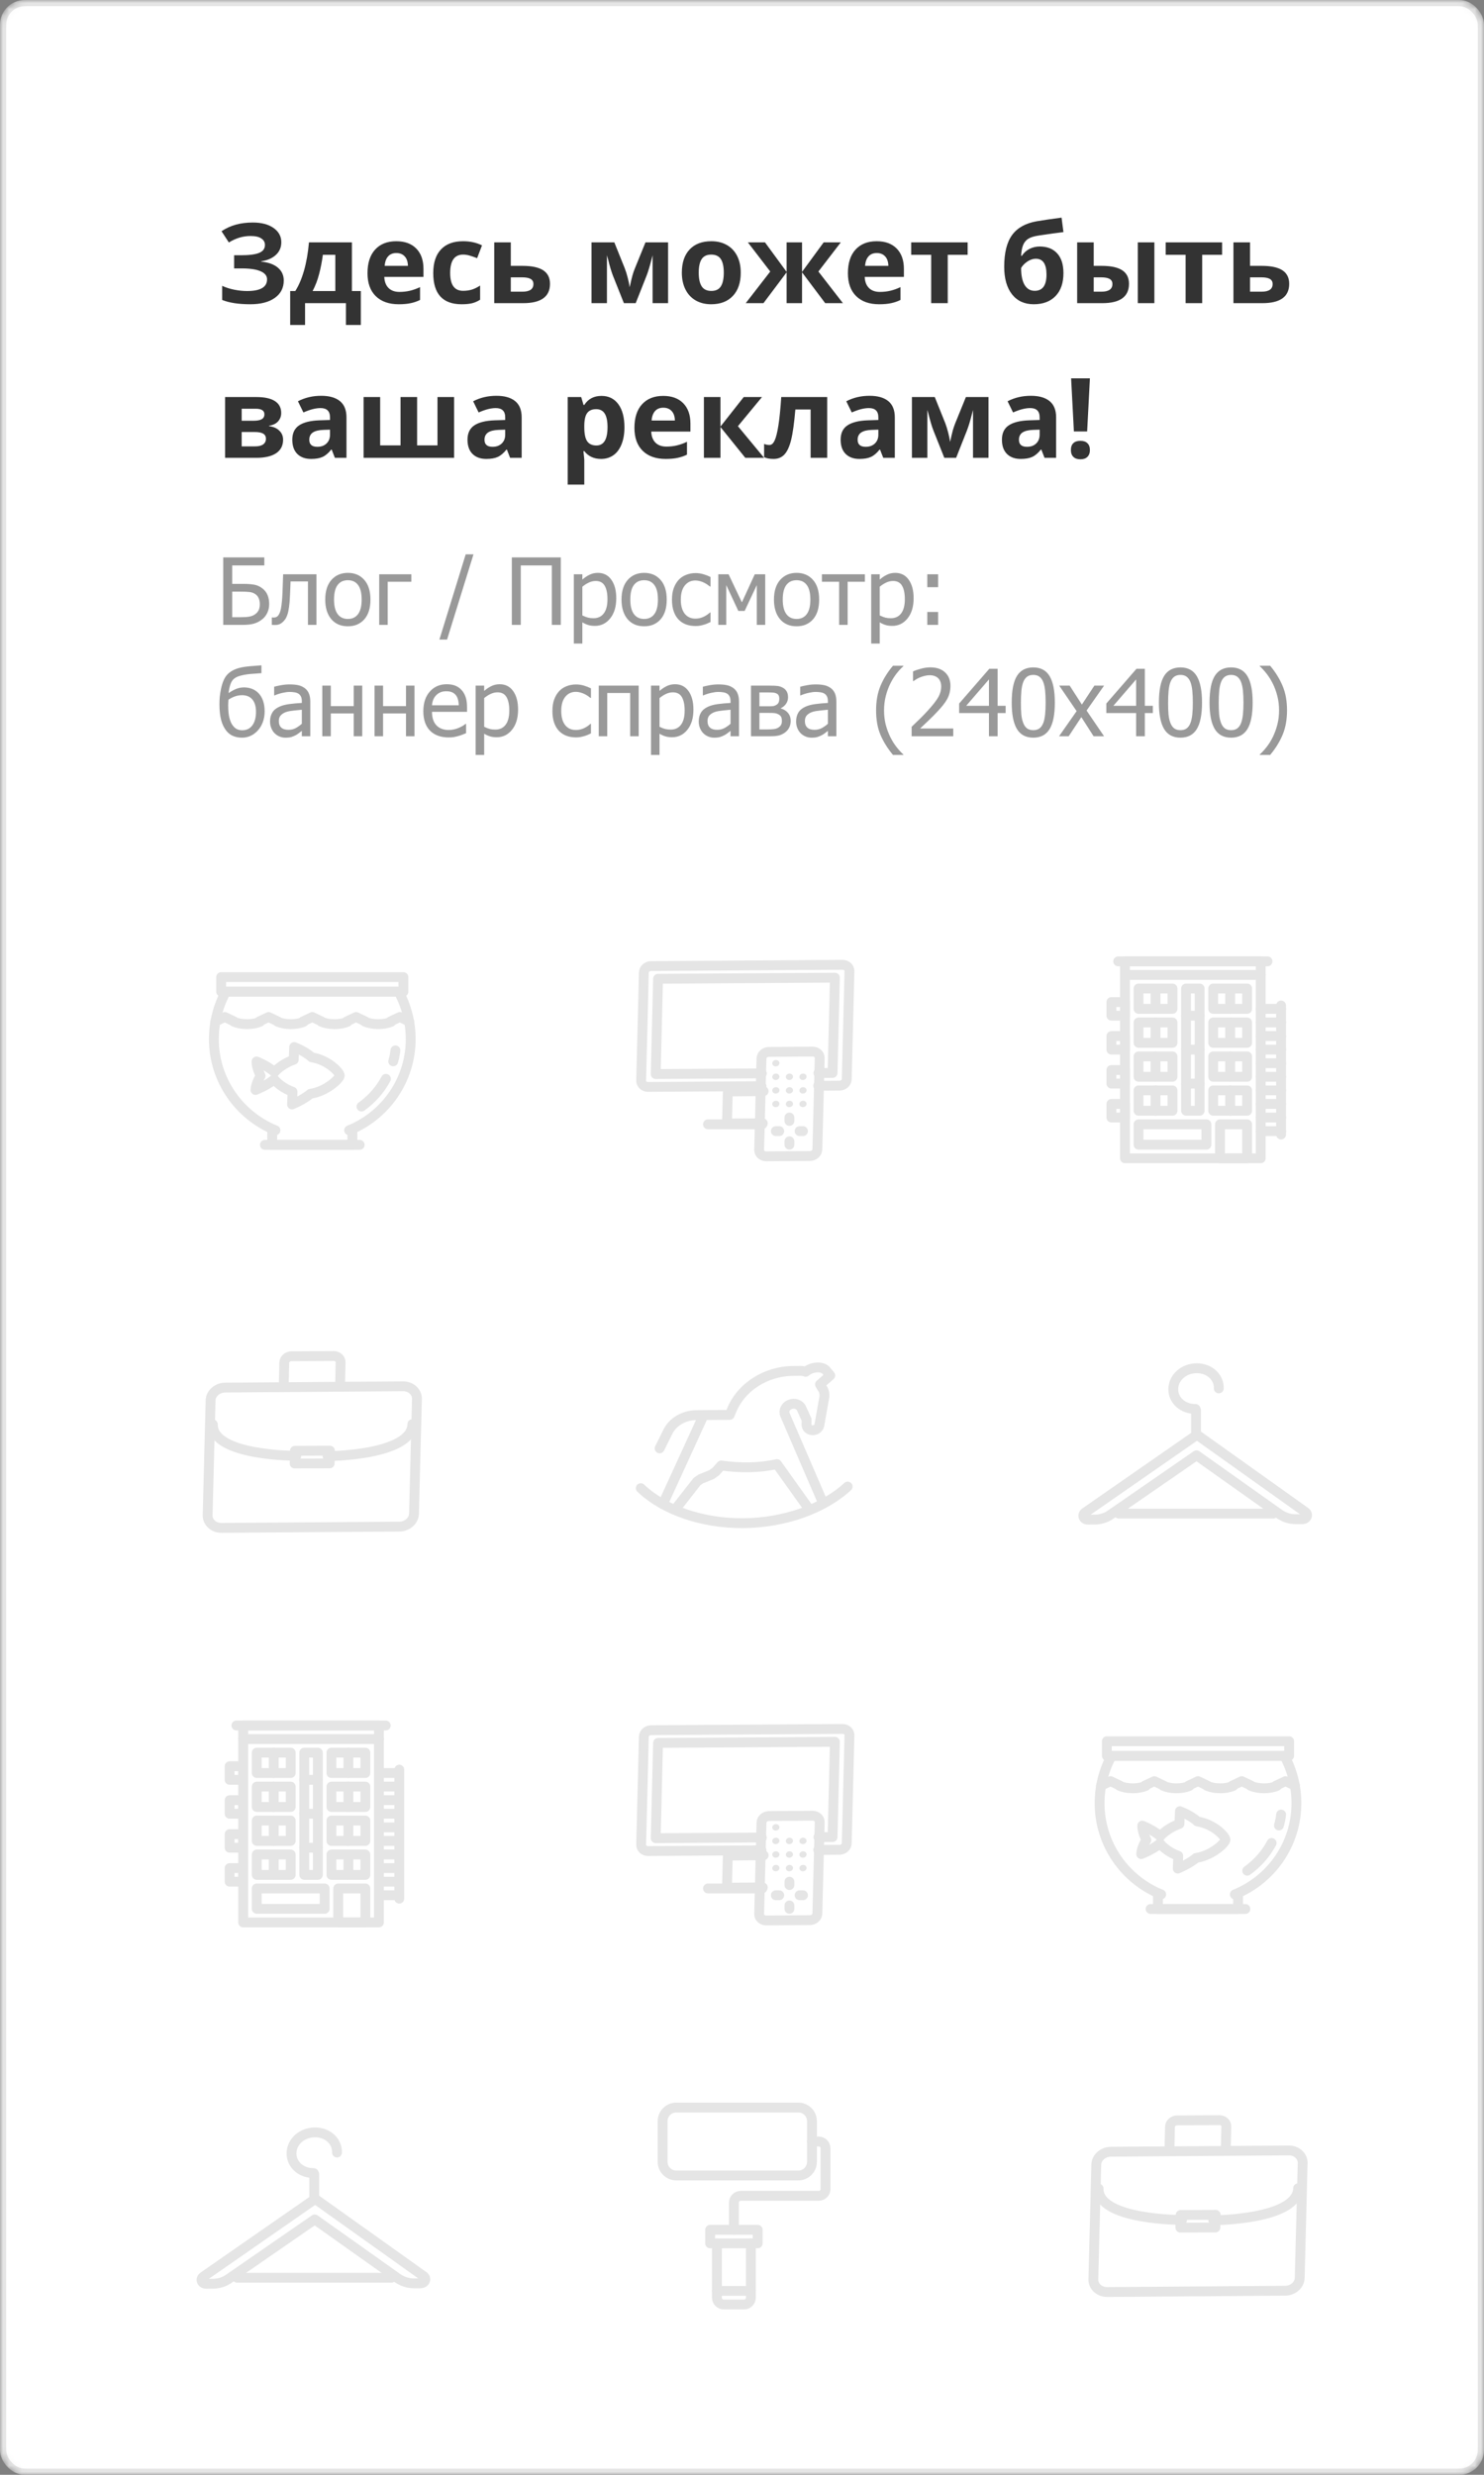 <svg width="240" height="400" viewBox="0 0 240 400" fill="none" xmlns="http://www.w3.org/2000/svg">
<rect x="0" y="0" width="240" height="400" fill="#808080" stroke="none"/>
<mask id="mask0_1_122665" style="mask-type:alpha" maskUnits="userSpaceOnUse" x="0" y="0" width="240" height="400">
<rect x="0.5" y="0.5" width="239" height="399" rx="3.5" fill="white" stroke="#E5E5E5"/>
</mask>
<g mask="url(#mask0_1_122665)">
<rect x="0.5" y="0.5" width="239" height="399" rx="3.5" fill="white" stroke="#E5E5E5"/>
<path d="M59.089 305.231H54.698V310.72H59.089V305.231Z" stroke="#E5E5E5" stroke-width="1.592" stroke-miterlimit="10" stroke-linecap="round" stroke-linejoin="round"/>
<path d="M52.503 305.231H41.526V308.524H52.503V305.231Z" stroke="#E5E5E5" stroke-width="1.592" stroke-miterlimit="10" stroke-linecap="round" stroke-linejoin="round"/>
<path d="M47.015 299.743H41.526V303.036H47.015V299.743Z" stroke="#E5E5E5" stroke-width="1.592" stroke-miterlimit="10" stroke-linecap="round" stroke-linejoin="round"/>
<path d="M44.27 299.743V303.036" stroke="#E5E5E5" stroke-width="1.592" stroke-miterlimit="10" stroke-linecap="round" stroke-linejoin="round"/>
<path d="M47.015 294.255H41.526V297.548H47.015V294.255Z" stroke="#E5E5E5" stroke-width="1.592" stroke-miterlimit="10" stroke-linecap="round" stroke-linejoin="round"/>
<path d="M44.27 294.255V297.548" stroke="#E5E5E5" stroke-width="1.592" stroke-miterlimit="10" stroke-linecap="round" stroke-linejoin="round"/>
<path d="M47.015 288.767H41.526V292.06H47.015V288.767Z" stroke="#E5E5E5" stroke-width="1.592" stroke-miterlimit="10" stroke-linecap="round" stroke-linejoin="round"/>
<path d="M39.331 290.962H37.136V293.157H39.331V290.962Z" stroke="#E5E5E5" stroke-width="1.592" stroke-miterlimit="10" stroke-linecap="round" stroke-linejoin="round"/>
<path d="M39.331 285.474H37.136V287.669H39.331V285.474Z" stroke="#E5E5E5" stroke-width="1.592" stroke-miterlimit="10" stroke-linecap="round" stroke-linejoin="round"/>
<path d="M39.331 301.938H37.136V304.134H39.331V301.938Z" stroke="#E5E5E5" stroke-width="1.592" stroke-miterlimit="10" stroke-linecap="round" stroke-linejoin="round"/>
<path d="M39.331 296.45H37.136V298.645H39.331V296.45Z" stroke="#E5E5E5" stroke-width="1.592" stroke-miterlimit="10" stroke-linecap="round" stroke-linejoin="round"/>
<path d="M44.27 288.767V292.06" stroke="#E5E5E5" stroke-width="1.592" stroke-miterlimit="10" stroke-linecap="round" stroke-linejoin="round"/>
<path d="M47.015 283.279H41.526V286.571H47.015V283.279Z" stroke="#E5E5E5" stroke-width="1.592" stroke-miterlimit="10" stroke-linecap="round" stroke-linejoin="round"/>
<path d="M44.27 283.279V286.571" stroke="#E5E5E5" stroke-width="1.592" stroke-miterlimit="10" stroke-linecap="round" stroke-linejoin="round"/>
<path d="M59.089 299.743H53.6V303.036H59.089V299.743Z" stroke="#E5E5E5" stroke-width="1.592" stroke-miterlimit="10" stroke-linecap="round" stroke-linejoin="round"/>
<path d="M64.577 286.023V306.878" stroke="#E5E5E5" stroke-width="1.592" stroke-miterlimit="10" stroke-linecap="round" stroke-linejoin="round"/>
<path d="M61.284 288.767H64.577" stroke="#E5E5E5" stroke-width="1.592" stroke-miterlimit="10" stroke-linecap="round" stroke-linejoin="round"/>
<path d="M61.284 286.572H64.577" stroke="#E5E5E5" stroke-width="1.592" stroke-miterlimit="10" stroke-linecap="round" stroke-linejoin="round"/>
<path d="M61.284 290.962H64.577" stroke="#E5E5E5" stroke-width="1.592" stroke-miterlimit="10" stroke-linecap="round" stroke-linejoin="round"/>
<path d="M61.284 293.157H64.577" stroke="#E5E5E5" stroke-width="1.592" stroke-miterlimit="10" stroke-linecap="round" stroke-linejoin="round"/>
<path d="M61.284 295.353H64.577" stroke="#E5E5E5" stroke-width="1.592" stroke-miterlimit="10" stroke-linecap="round" stroke-linejoin="round"/>
<path d="M61.284 297.548H64.577" stroke="#E5E5E5" stroke-width="1.592" stroke-miterlimit="10" stroke-linecap="round" stroke-linejoin="round"/>
<path d="M61.284 299.743H64.577" stroke="#E5E5E5" stroke-width="1.592" stroke-miterlimit="10" stroke-linecap="round" stroke-linejoin="round"/>
<path d="M61.284 301.938H64.577" stroke="#E5E5E5" stroke-width="1.592" stroke-miterlimit="10" stroke-linecap="round" stroke-linejoin="round"/>
<path d="M61.284 304.134H64.577" stroke="#E5E5E5" stroke-width="1.592" stroke-miterlimit="10" stroke-linecap="round" stroke-linejoin="round"/>
<path d="M61.284 306.329H64.577" stroke="#E5E5E5" stroke-width="1.592" stroke-miterlimit="10" stroke-linecap="round" stroke-linejoin="round"/>
<path d="M56.345 299.743V303.036" stroke="#E5E5E5" stroke-width="1.592" stroke-miterlimit="10" stroke-linecap="round" stroke-linejoin="round"/>
<path d="M59.089 294.255H53.6V297.548H59.089V294.255Z" stroke="#E5E5E5" stroke-width="1.592" stroke-miterlimit="10" stroke-linecap="round" stroke-linejoin="round"/>
<path d="M56.345 294.255V297.548" stroke="#E5E5E5" stroke-width="1.592" stroke-miterlimit="10" stroke-linecap="round" stroke-linejoin="round"/>
<path d="M59.089 288.767H53.6V292.06H59.089V288.767Z" stroke="#E5E5E5" stroke-width="1.592" stroke-miterlimit="10" stroke-linecap="round" stroke-linejoin="round"/>
<path d="M56.345 288.767V292.06" stroke="#E5E5E5" stroke-width="1.592" stroke-miterlimit="10" stroke-linecap="round" stroke-linejoin="round"/>
<path d="M59.089 283.279H53.6V286.571H59.089V283.279Z" stroke="#E5E5E5" stroke-width="1.592" stroke-miterlimit="10" stroke-linecap="round" stroke-linejoin="round"/>
<path d="M56.345 283.279V286.571" stroke="#E5E5E5" stroke-width="1.592" stroke-miterlimit="10" stroke-linecap="round" stroke-linejoin="round"/>
<path d="M51.405 283.279H49.21V303.036H51.405V283.279Z" stroke="#E5E5E5" stroke-width="1.592" stroke-miterlimit="10" stroke-linecap="round" stroke-linejoin="round"/>
<path d="M51.405 298.646H49.21" stroke="#E5E5E5" stroke-width="1.592" stroke-miterlimit="10" stroke-linecap="round" stroke-linejoin="round"/>
<path d="M51.405 293.157H49.21" stroke="#E5E5E5" stroke-width="1.592" stroke-miterlimit="10" stroke-linecap="round" stroke-linejoin="round"/>
<path d="M51.405 287.669H49.21" stroke="#E5E5E5" stroke-width="1.592" stroke-miterlimit="10" stroke-linecap="round" stroke-linejoin="round"/>
<path d="M61.284 281.083H39.331" stroke="#E5E5E5" stroke-width="1.592" stroke-miterlimit="10" stroke-linecap="round" stroke-linejoin="round"/>
<path d="M62.382 278.888H38.233" stroke="#E5E5E5" stroke-width="1.592" stroke-miterlimit="10" stroke-linecap="round" stroke-linejoin="round"/>
<path d="M61.284 278.888H39.331V310.72H61.284V278.888Z" stroke="#E5E5E5" stroke-width="1.592" stroke-miterlimit="10" stroke-linecap="round" stroke-linejoin="round"/>
<path d="M123.364 305.056L117.569 305.103L117.706 299.918L123.501 299.871" stroke="#E5E5E5" stroke-width="1.592" stroke-miterlimit="10" stroke-linecap="round" stroke-linejoin="round"/>
<path d="M123.279 305.231L114.498 305.231" stroke="#E5E5E5" stroke-width="1.592" stroke-miterlimit="10" stroke-linecap="round" stroke-linejoin="round"/>
<path d="M132.33 299.001L135.769 298.978C136.4 298.974 136.927 298.508 136.941 297.942L137.378 280.466C137.392 279.901 136.888 279.442 136.257 279.446L105.3 279.653C104.67 279.657 104.142 280.123 104.128 280.689L103.692 298.165C103.677 298.73 104.182 299.189 104.812 299.185L123.157 299.062" stroke="#E5E5E5" stroke-width="1.592" stroke-miterlimit="10" stroke-linecap="round" stroke-linejoin="round"/>
<path d="M132.358 296.94L134.646 296.926L135.024 281.527L106.423 281.705L106.046 297.104L123.206 296.997" stroke="#E5E5E5" stroke-width="1.592" stroke-miterlimit="10" stroke-linecap="round" stroke-linejoin="round"/>
<path d="M130.984 310.351L123.922 310.403C123.275 310.408 122.757 309.937 122.772 309.357L123.151 294.589C123.166 294.009 123.707 293.531 124.355 293.526L131.417 293.474C132.064 293.469 132.582 293.94 132.567 294.52L132.188 309.287C132.173 309.867 131.632 310.346 130.984 310.351Z" stroke="#E5E5E5" stroke-width="1.592" stroke-miterlimit="10" stroke-linecap="round" stroke-linejoin="round"/>
<path d="M125.474 306.329L126.022 306.329" stroke="#E5E5E5" stroke-width="1.592" stroke-miterlimit="10" stroke-linecap="round" stroke-linejoin="round"/>
<path d="M129.316 306.329L129.864 306.329" stroke="#E5E5E5" stroke-width="1.592" stroke-miterlimit="10" stroke-linecap="round" stroke-linejoin="round"/>
<path d="M127.67 308.524L127.67 307.975" stroke="#E5E5E5" stroke-width="1.592" stroke-miterlimit="10" stroke-linecap="round" stroke-linejoin="round"/>
<path d="M127.67 304.682L127.67 304.134" stroke="#E5E5E5" stroke-width="1.592" stroke-miterlimit="10" stroke-linecap="round" stroke-linejoin="round"/>
<ellipse cx="0.6" cy="0.535" rx="0.6" ry="0.535" transform="matrix(0.966 -0.008 -0.026 0.969 124.908 294.839)" fill="#E5E5E5"/>
<ellipse cx="0.6" cy="0.535" rx="0.6" ry="0.535" transform="matrix(0.966 -0.008 -0.026 0.969 124.908 297.034)" fill="#E5E5E5"/>
<ellipse cx="0.6" cy="0.535" rx="0.6" ry="0.535" transform="matrix(0.966 -0.008 -0.026 0.969 124.908 299.229)" fill="#E5E5E5"/>
<ellipse cx="0.6" cy="0.535" rx="0.6" ry="0.535" transform="matrix(0.966 -0.008 -0.026 0.969 124.908 301.425)" fill="#E5E5E5"/>
<ellipse cx="0.6" cy="0.535" rx="0.6" ry="0.535" transform="matrix(0.966 -0.008 -0.026 0.969 127.104 297.034)" fill="#E5E5E5"/>
<ellipse cx="0.6" cy="0.535" rx="0.6" ry="0.535" transform="matrix(0.966 -0.008 -0.026 0.969 127.104 299.229)" fill="#E5E5E5"/>
<ellipse cx="0.6" cy="0.535" rx="0.6" ry="0.535" transform="matrix(0.966 -0.008 -0.026 0.969 127.104 301.425)" fill="#E5E5E5"/>
<ellipse cx="0.6" cy="0.535" rx="0.6" ry="0.535" transform="matrix(0.966 -0.008 -0.026 0.969 129.299 297.034)" fill="#E5E5E5"/>
<ellipse cx="0.6" cy="0.535" rx="0.6" ry="0.535" transform="matrix(0.966 -0.008 -0.026 0.969 129.299 299.229)" fill="#E5E5E5"/>
<ellipse cx="0.6" cy="0.535" rx="0.6" ry="0.535" transform="matrix(0.966 -0.008 -0.026 0.969 129.299 301.425)" fill="#E5E5E5"/>
<path d="M205.655 297.881C204.712 299.649 203.356 301.182 201.706 302.361" stroke="#E5E5E5" stroke-width="1.592" stroke-miterlimit="10" stroke-linecap="round" stroke-linejoin="round"/>
<path d="M207.188 293.283C207.129 293.872 207.011 294.462 206.834 295.051" stroke="#E5E5E5" stroke-width="1.592" stroke-miterlimit="10" stroke-linecap="round" stroke-linejoin="round"/>
<path d="M186.084 308.55L201.411 308.55" stroke="#E5E5E5" stroke-width="1.592" stroke-miterlimit="10" stroke-linecap="round" stroke-linejoin="round"/>
<path d="M209.663 291.455C209.663 288.685 208.956 286.091 207.718 283.792L179.777 283.792C178.539 286.032 177.832 288.685 177.832 291.455C177.832 298.116 181.958 303.834 187.794 306.192L187.263 306.192L187.263 308.55L200.232 308.55L200.232 306.192L199.701 306.192C205.537 303.834 209.663 298.116 209.663 291.455Z" stroke="#E5E5E5" stroke-width="1.592" stroke-miterlimit="10" stroke-linecap="round" stroke-linejoin="round"/>
<path d="M208.484 281.434L179.011 281.434L179.011 283.792L208.484 283.792L208.484 281.434Z" stroke="#E5E5E5" stroke-width="1.592" stroke-miterlimit="10" stroke-linecap="round" stroke-linejoin="round"/>
<path fill-rule="evenodd" clip-rule="evenodd" d="M193.663 294.41C196.306 294.801 198.208 296.856 198.189 297.356C198.171 297.856 196.054 299.91 193.443 300.297C192.869 300.796 191.793 301.462 190.474 302.016L190.551 299.962C189.147 299.461 188.068 298.572 187.596 297.961C187.021 298.46 185.946 299.126 184.565 299.68C184.594 298.903 184.998 298.015 185.392 297.404C185.048 296.682 184.71 295.793 184.737 295.071C186.076 295.627 187.102 296.294 187.64 296.794C188.157 296.184 189.303 295.296 190.743 294.797L190.82 292.742C192.099 293.243 193.125 293.91 193.663 294.41Z" stroke="#E5E5E5" stroke-width="1.592" stroke-miterlimit="10" stroke-linecap="round" stroke-linejoin="round"/>
<path d="M178.068 288.626L178.127 288.626L178.068 288.626Z" stroke="#E5E5E5" stroke-width="1.592" stroke-miterlimit="10" stroke-linecap="round" stroke-linejoin="round"/>
<path d="M181.054 288.641C182.239 289.165 184.086 289.176 185.285 288.665" stroke="#E5E5E5" stroke-width="1.592" stroke-miterlimit="10" stroke-linecap="round" stroke-linejoin="round"/>
<path d="M195.201 288.641C196.386 289.165 198.233 289.176 199.432 288.665" stroke="#E5E5E5" stroke-width="1.592" stroke-miterlimit="10" stroke-linecap="round" stroke-linejoin="round"/>
<path d="M188.127 288.641C189.312 289.165 191.16 289.176 192.358 288.665" stroke="#E5E5E5" stroke-width="1.592" stroke-miterlimit="10" stroke-linecap="round" stroke-linejoin="round"/>
<path d="M181.102 288.601L179.607 287.884L178.086 288.602" stroke="#E5E5E5" stroke-width="1.592" stroke-miterlimit="10" stroke-linecap="round" stroke-linejoin="round"/>
<path d="M202.275 288.641C203.46 289.165 205.307 289.176 206.506 288.665" stroke="#E5E5E5" stroke-width="1.592" stroke-miterlimit="10" stroke-linecap="round" stroke-linejoin="round"/>
<path d="M188.176 288.601L186.681 287.884L185.159 288.602" stroke="#E5E5E5" stroke-width="1.592" stroke-miterlimit="10" stroke-linecap="round" stroke-linejoin="round"/>
<path d="M209.397 288.601L207.902 287.884L206.38 288.602" stroke="#E5E5E5" stroke-width="1.592" stroke-miterlimit="10" stroke-linecap="round" stroke-linejoin="round"/>
<path d="M209.429 288.626L209.369 288.626C209.369 288.626 209.369 288.626 209.429 288.626Z" stroke="#E5E5E5" stroke-width="1.592" stroke-miterlimit="10" stroke-linecap="round" stroke-linejoin="round"/>
<path d="M202.323 288.601L200.828 287.884L199.307 288.602" stroke="#E5E5E5" stroke-width="1.592" stroke-miterlimit="10" stroke-linecap="round" stroke-linejoin="round"/>
<path d="M195.249 288.601L193.754 287.884L192.233 288.602" stroke="#E5E5E5" stroke-width="1.592" stroke-miterlimit="10" stroke-linecap="round" stroke-linejoin="round"/>
<path d="M201.695 181.724H197.304V187.213H201.695V181.724Z" stroke="#E5E5E5" stroke-width="1.592" stroke-miterlimit="10" stroke-linecap="round" stroke-linejoin="round"/>
<path d="M195.109 181.724H184.132V185.017H195.109V181.724Z" stroke="#E5E5E5" stroke-width="1.592" stroke-miterlimit="10" stroke-linecap="round" stroke-linejoin="round"/>
<path d="M189.621 176.236H184.132V179.529H189.621V176.236Z" stroke="#E5E5E5" stroke-width="1.592" stroke-miterlimit="10" stroke-linecap="round" stroke-linejoin="round"/>
<path d="M186.876 176.236V179.529" stroke="#E5E5E5" stroke-width="1.592" stroke-miterlimit="10" stroke-linecap="round" stroke-linejoin="round"/>
<path d="M189.621 170.748H184.132V174.041H189.621V170.748Z" stroke="#E5E5E5" stroke-width="1.592" stroke-miterlimit="10" stroke-linecap="round" stroke-linejoin="round"/>
<path d="M186.876 170.748V174.041" stroke="#E5E5E5" stroke-width="1.592" stroke-miterlimit="10" stroke-linecap="round" stroke-linejoin="round"/>
<path d="M189.621 165.26H184.132V168.552H189.621V165.26Z" stroke="#E5E5E5" stroke-width="1.592" stroke-miterlimit="10" stroke-linecap="round" stroke-linejoin="round"/>
<path d="M181.937 167.455H179.742V169.65H181.937V167.455Z" stroke="#E5E5E5" stroke-width="1.592" stroke-miterlimit="10" stroke-linecap="round" stroke-linejoin="round"/>
<path d="M181.937 161.967H179.742V164.162H181.937V161.967Z" stroke="#E5E5E5" stroke-width="1.592" stroke-miterlimit="10" stroke-linecap="round" stroke-linejoin="round"/>
<path d="M181.937 178.431H179.742V180.627H181.937V178.431Z" stroke="#E5E5E5" stroke-width="1.592" stroke-miterlimit="10" stroke-linecap="round" stroke-linejoin="round"/>
<path d="M181.937 172.943H179.742V175.138H181.937V172.943Z" stroke="#E5E5E5" stroke-width="1.592" stroke-miterlimit="10" stroke-linecap="round" stroke-linejoin="round"/>
<path d="M186.876 165.26V168.552" stroke="#E5E5E5" stroke-width="1.592" stroke-miterlimit="10" stroke-linecap="round" stroke-linejoin="round"/>
<path d="M189.62 159.771H184.132V163.064H189.62V159.771Z" stroke="#E5E5E5" stroke-width="1.592" stroke-miterlimit="10" stroke-linecap="round" stroke-linejoin="round"/>
<path d="M186.876 159.771V163.064" stroke="#E5E5E5" stroke-width="1.592" stroke-miterlimit="10" stroke-linecap="round" stroke-linejoin="round"/>
<path d="M201.695 176.236H196.206V179.529H201.695V176.236Z" stroke="#E5E5E5" stroke-width="1.592" stroke-miterlimit="10" stroke-linecap="round" stroke-linejoin="round"/>
<path d="M207.183 162.515V183.371" stroke="#E5E5E5" stroke-width="1.592" stroke-miterlimit="10" stroke-linecap="round" stroke-linejoin="round"/>
<path d="M203.89 165.26H207.183" stroke="#E5E5E5" stroke-width="1.592" stroke-miterlimit="10" stroke-linecap="round" stroke-linejoin="round"/>
<path d="M203.89 163.064H207.183" stroke="#E5E5E5" stroke-width="1.592" stroke-miterlimit="10" stroke-linecap="round" stroke-linejoin="round"/>
<path d="M203.89 167.455H207.183" stroke="#E5E5E5" stroke-width="1.592" stroke-miterlimit="10" stroke-linecap="round" stroke-linejoin="round"/>
<path d="M203.89 169.65H207.183" stroke="#E5E5E5" stroke-width="1.592" stroke-miterlimit="10" stroke-linecap="round" stroke-linejoin="round"/>
<path d="M203.89 171.845H207.183" stroke="#E5E5E5" stroke-width="1.592" stroke-miterlimit="10" stroke-linecap="round" stroke-linejoin="round"/>
<path d="M203.89 174.041H207.183" stroke="#E5E5E5" stroke-width="1.592" stroke-miterlimit="10" stroke-linecap="round" stroke-linejoin="round"/>
<path d="M203.89 176.236H207.183" stroke="#E5E5E5" stroke-width="1.592" stroke-miterlimit="10" stroke-linecap="round" stroke-linejoin="round"/>
<path d="M203.89 178.431H207.183" stroke="#E5E5E5" stroke-width="1.592" stroke-miterlimit="10" stroke-linecap="round" stroke-linejoin="round"/>
<path d="M203.89 180.627H207.183" stroke="#E5E5E5" stroke-width="1.592" stroke-miterlimit="10" stroke-linecap="round" stroke-linejoin="round"/>
<path d="M203.89 182.822H207.183" stroke="#E5E5E5" stroke-width="1.592" stroke-miterlimit="10" stroke-linecap="round" stroke-linejoin="round"/>
<path d="M198.951 176.236V179.529" stroke="#E5E5E5" stroke-width="1.592" stroke-miterlimit="10" stroke-linecap="round" stroke-linejoin="round"/>
<path d="M201.695 170.748H196.206V174.041H201.695V170.748Z" stroke="#E5E5E5" stroke-width="1.592" stroke-miterlimit="10" stroke-linecap="round" stroke-linejoin="round"/>
<path d="M198.95 170.748V174.041" stroke="#E5E5E5" stroke-width="1.592" stroke-miterlimit="10" stroke-linecap="round" stroke-linejoin="round"/>
<path d="M201.695 165.26H196.206V168.552H201.695V165.26Z" stroke="#E5E5E5" stroke-width="1.592" stroke-miterlimit="10" stroke-linecap="round" stroke-linejoin="round"/>
<path d="M198.95 165.26V168.553" stroke="#E5E5E5" stroke-width="1.592" stroke-miterlimit="10" stroke-linecap="round" stroke-linejoin="round"/>
<path d="M201.695 159.771H196.206V163.064H201.695V159.771Z" stroke="#E5E5E5" stroke-width="1.592" stroke-miterlimit="10" stroke-linecap="round" stroke-linejoin="round"/>
<path d="M198.951 159.771V163.064" stroke="#E5E5E5" stroke-width="1.592" stroke-miterlimit="10" stroke-linecap="round" stroke-linejoin="round"/>
<path d="M194.011 159.771H191.816V179.529H194.011V159.771Z" stroke="#E5E5E5" stroke-width="1.592" stroke-miterlimit="10" stroke-linecap="round" stroke-linejoin="round"/>
<path d="M194.011 175.138H191.816" stroke="#E5E5E5" stroke-width="1.592" stroke-miterlimit="10" stroke-linecap="round" stroke-linejoin="round"/>
<path d="M194.011 169.65H191.816" stroke="#E5E5E5" stroke-width="1.592" stroke-miterlimit="10" stroke-linecap="round" stroke-linejoin="round"/>
<path d="M194.011 164.162H191.816" stroke="#E5E5E5" stroke-width="1.592" stroke-miterlimit="10" stroke-linecap="round" stroke-linejoin="round"/>
<path d="M203.89 157.576H181.937" stroke="#E5E5E5" stroke-width="1.592" stroke-miterlimit="10" stroke-linecap="round" stroke-linejoin="round"/>
<path d="M204.988 155.381H180.839" stroke="#E5E5E5" stroke-width="1.592" stroke-miterlimit="10" stroke-linecap="round" stroke-linejoin="round"/>
<path d="M203.89 155.381H181.937V187.213H203.89V155.381Z" stroke="#E5E5E5" stroke-width="1.592" stroke-miterlimit="10" stroke-linecap="round" stroke-linejoin="round"/>
<path d="M123.364 181.549L117.569 181.596L117.706 176.411L123.501 176.364" stroke="#E5E5E5" stroke-width="1.592" stroke-miterlimit="10" stroke-linecap="round" stroke-linejoin="round"/>
<path d="M123.279 181.724L114.498 181.724" stroke="#E5E5E5" stroke-width="1.592" stroke-miterlimit="10" stroke-linecap="round" stroke-linejoin="round"/>
<path d="M132.33 175.494L135.769 175.471C136.4 175.467 136.927 175.001 136.941 174.435L137.378 156.959C137.392 156.394 136.888 155.935 136.257 155.939L105.3 156.146C104.67 156.15 104.142 156.616 104.128 157.182L103.692 174.658C103.677 175.223 104.182 175.682 104.812 175.678L123.157 175.555" stroke="#E5E5E5" stroke-width="1.592" stroke-miterlimit="10" stroke-linecap="round" stroke-linejoin="round"/>
<path d="M132.358 173.433L134.646 173.419L135.024 158.02L106.423 158.198L106.046 173.597L123.206 173.49" stroke="#E5E5E5" stroke-width="1.592" stroke-miterlimit="10" stroke-linecap="round" stroke-linejoin="round"/>
<path d="M130.984 186.844L123.922 186.896C123.275 186.9 122.757 186.43 122.772 185.85L123.151 171.082C123.165 170.502 123.707 170.024 124.355 170.019L131.417 169.967C132.064 169.962 132.581 170.433 132.567 171.013L132.188 185.78C132.173 186.36 131.632 186.839 130.984 186.844Z" stroke="#E5E5E5" stroke-width="1.592" stroke-miterlimit="10" stroke-linecap="round" stroke-linejoin="round"/>
<path d="M125.474 182.822L126.022 182.822" stroke="#E5E5E5" stroke-width="1.592" stroke-miterlimit="10" stroke-linecap="round" stroke-linejoin="round"/>
<path d="M129.316 182.822L129.864 182.822" stroke="#E5E5E5" stroke-width="1.592" stroke-miterlimit="10" stroke-linecap="round" stroke-linejoin="round"/>
<path d="M127.669 185.017L127.669 184.468" stroke="#E5E5E5" stroke-width="1.592" stroke-miterlimit="10" stroke-linecap="round" stroke-linejoin="round"/>
<path d="M127.669 181.176L127.669 180.627" stroke="#E5E5E5" stroke-width="1.592" stroke-miterlimit="10" stroke-linecap="round" stroke-linejoin="round"/>
<ellipse cx="0.6" cy="0.535" rx="0.6" ry="0.535" transform="matrix(0.966 -0.008 -0.026 0.969 124.908 171.332)" fill="#E5E5E5"/>
<ellipse cx="0.6" cy="0.535" rx="0.6" ry="0.535" transform="matrix(0.966 -0.008 -0.026 0.969 124.908 173.527)" fill="#E5E5E5"/>
<ellipse cx="0.6" cy="0.535" rx="0.6" ry="0.535" transform="matrix(0.966 -0.008 -0.026 0.969 124.908 175.722)" fill="#E5E5E5"/>
<ellipse cx="0.6" cy="0.535" rx="0.6" ry="0.535" transform="matrix(0.966 -0.008 -0.026 0.969 124.908 177.917)" fill="#E5E5E5"/>
<ellipse cx="0.6" cy="0.535" rx="0.6" ry="0.535" transform="matrix(0.966 -0.008 -0.026 0.969 127.104 173.527)" fill="#E5E5E5"/>
<ellipse cx="0.6" cy="0.535" rx="0.6" ry="0.535" transform="matrix(0.966 -0.008 -0.026 0.969 127.104 175.722)" fill="#E5E5E5"/>
<ellipse cx="0.6" cy="0.535" rx="0.6" ry="0.535" transform="matrix(0.966 -0.008 -0.026 0.969 127.104 177.917)" fill="#E5E5E5"/>
<ellipse cx="0.6" cy="0.535" rx="0.6" ry="0.535" transform="matrix(0.966 -0.008 -0.026 0.969 129.299 173.527)" fill="#E5E5E5"/>
<ellipse cx="0.6" cy="0.535" rx="0.6" ry="0.535" transform="matrix(0.966 -0.008 -0.026 0.969 129.299 175.722)" fill="#E5E5E5"/>
<ellipse cx="0.6" cy="0.535" rx="0.6" ry="0.535" transform="matrix(0.966 -0.008 -0.026 0.969 129.299 177.917)" fill="#E5E5E5"/>
<path d="M62.413 174.374C61.469 176.142 60.114 177.675 58.463 178.854" stroke="#E5E5E5" stroke-width="1.592" stroke-miterlimit="10" stroke-linecap="round" stroke-linejoin="round"/>
<path d="M63.945 169.776C63.886 170.365 63.768 170.955 63.592 171.544" stroke="#E5E5E5" stroke-width="1.592" stroke-miterlimit="10" stroke-linecap="round" stroke-linejoin="round"/>
<path d="M42.842 185.043H58.168" stroke="#E5E5E5" stroke-width="1.592" stroke-miterlimit="10" stroke-linecap="round" stroke-linejoin="round"/>
<path d="M66.421 167.948C66.421 165.178 65.714 162.584 64.476 160.285H36.535C35.297 162.525 34.589 165.178 34.589 167.948C34.589 174.609 38.716 180.327 44.551 182.685H44.021V185.043H56.989V182.685H56.459C62.295 180.327 66.421 174.609 66.421 167.948Z" stroke="#E5E5E5" stroke-width="1.592" stroke-miterlimit="10" stroke-linecap="round" stroke-linejoin="round"/>
<path d="M65.242 157.927H35.768V160.285H65.242V157.927Z" stroke="#E5E5E5" stroke-width="1.592" stroke-miterlimit="10" stroke-linecap="round" stroke-linejoin="round"/>
<path fill-rule="evenodd" clip-rule="evenodd" d="M50.42 170.903C53.064 171.294 54.965 173.35 54.947 173.849C54.928 174.349 52.812 176.403 50.201 176.79C49.626 177.289 48.55 177.955 47.231 178.51L47.308 176.455C45.905 175.954 44.825 175.065 44.354 174.454C43.779 174.953 42.703 175.619 41.322 176.174C41.351 175.396 41.755 174.508 42.149 173.897C41.805 173.175 41.467 172.286 41.494 171.564C42.833 172.12 43.859 172.788 44.397 173.288C44.914 172.677 46.06 171.789 47.501 171.29L47.577 169.236C48.856 169.736 49.883 170.403 50.42 170.903Z" stroke="#E5E5E5" stroke-width="1.592" stroke-miterlimit="10" stroke-linecap="round" stroke-linejoin="round"/>
<path d="M34.825 165.119L34.885 165.119L34.825 165.119Z" stroke="#E5E5E5" stroke-width="1.592" stroke-miterlimit="10" stroke-linecap="round" stroke-linejoin="round"/>
<path d="M37.811 165.134C38.996 165.658 40.843 165.669 42.042 165.158" stroke="#E5E5E5" stroke-width="1.592" stroke-miterlimit="10" stroke-linecap="round" stroke-linejoin="round"/>
<path d="M51.959 165.134C53.144 165.658 54.991 165.669 56.19 165.158" stroke="#E5E5E5" stroke-width="1.592" stroke-miterlimit="10" stroke-linecap="round" stroke-linejoin="round"/>
<path d="M44.885 165.134C46.07 165.658 47.917 165.669 49.116 165.158" stroke="#E5E5E5" stroke-width="1.592" stroke-miterlimit="10" stroke-linecap="round" stroke-linejoin="round"/>
<path d="M37.859 165.094L36.364 164.377L34.843 165.095" stroke="#E5E5E5" stroke-width="1.592" stroke-miterlimit="10" stroke-linecap="round" stroke-linejoin="round"/>
<path d="M59.032 165.134C60.217 165.658 62.065 165.669 63.263 165.158" stroke="#E5E5E5" stroke-width="1.592" stroke-miterlimit="10" stroke-linecap="round" stroke-linejoin="round"/>
<path d="M44.933 165.094L43.438 164.377L41.917 165.095" stroke="#E5E5E5" stroke-width="1.592" stroke-miterlimit="10" stroke-linecap="round" stroke-linejoin="round"/>
<path d="M66.154 165.094L64.659 164.377L63.138 165.095" stroke="#E5E5E5" stroke-width="1.592" stroke-miterlimit="10" stroke-linecap="round" stroke-linejoin="round"/>
<path d="M66.186 165.119L66.126 165.119C66.126 165.119 66.126 165.119 66.186 165.119Z" stroke="#E5E5E5" stroke-width="1.592" stroke-miterlimit="10" stroke-linecap="round" stroke-linejoin="round"/>
<path d="M59.081 165.094L57.586 164.377L56.064 165.095" stroke="#E5E5E5" stroke-width="1.592" stroke-miterlimit="10" stroke-linecap="round" stroke-linejoin="round"/>
<path d="M52.007 165.094L50.512 164.377L48.99 165.095" stroke="#E5E5E5" stroke-width="1.592" stroke-miterlimit="10" stroke-linecap="round" stroke-linejoin="round"/>
<path d="M50.902 358.723L64.3 368.221C65.08 368.737 65.937 369.059 66.945 369.055L68.025 369.05C68.745 369.048 69.051 368.267 68.483 367.879L50.975 355.409L32.913 367.954C32.329 368.346 32.599 369.125 33.319 369.122L34.4 369.118C35.336 369.114 36.277 368.851 37.083 368.263L50.902 358.723Z" stroke="#E5E5E5" stroke-width="1.592" stroke-miterlimit="10" stroke-linecap="round" stroke-linejoin="round"/>
<path d="M50.823 354.913L50.823 351.429" stroke="#E5E5E5" stroke-width="1.592" stroke-miterlimit="10" stroke-linecap="round" stroke-linejoin="round"/>
<path d="M63.296 368.152L38.351 368.152" stroke="#E5E5E5" stroke-width="1.592" stroke-miterlimit="10" stroke-linecap="round" stroke-linejoin="round"/>
<path d="M50.736 351.236C48.676 351.253 47.096 349.818 47.144 347.975C47.193 346.132 48.85 344.67 50.91 344.654C52.971 344.637 54.551 346.072 54.502 347.915" stroke="#E5E5E5" stroke-width="1.592" stroke-miterlimit="10" stroke-linecap="round" stroke-linejoin="round"/>
<path d="M207.843 370.248L179.071 370.459C177.805 370.469 176.793 369.549 176.822 368.415L177.298 349.862C177.327 348.728 178.387 347.792 179.653 347.783L208.424 347.572C209.69 347.563 210.702 348.483 210.673 349.616L210.197 368.17C210.168 369.303 209.109 370.239 207.843 370.248Z" stroke="#E5E5E5" stroke-width="1.592" stroke-miterlimit="10" stroke-linecap="round" stroke-linejoin="round"/>
<path d="M191.166 358.804C191.166 358.804 177.557 358.857 177.67 353.739" stroke="#E5E5E5" stroke-width="1.592" stroke-miterlimit="10" stroke-linecap="round" stroke-linejoin="round"/>
<path d="M209.939 353.686C209.826 358.804 196.216 358.857 196.216 358.857" stroke="#E5E5E5" stroke-width="1.592" stroke-miterlimit="10" stroke-linecap="round" stroke-linejoin="round"/>
<path d="M196.603 357.982L190.937 358.002L190.893 360.049L196.558 360.029L196.603 357.982Z" stroke="#E5E5E5" stroke-width="1.592" stroke-miterlimit="10" stroke-linecap="round" stroke-linejoin="round"/>
<path d="M189.144 346.819L189.216 343.745C189.229 343.182 189.752 342.718 190.379 342.715L197.212 342.68C197.839 342.677 198.341 343.135 198.327 343.698L198.255 346.772" stroke="#E5E5E5" stroke-width="1.592" stroke-miterlimit="10" stroke-linecap="round" stroke-linejoin="round"/>
<path fill-rule="evenodd" clip-rule="evenodd" d="M129.118 351.618H109.361C108.153 351.618 107.165 350.63 107.165 349.422V342.836C107.165 341.629 108.153 340.641 109.361 340.641H129.118C130.326 340.641 131.314 341.629 131.314 342.836V349.422C131.314 350.63 130.326 351.618 129.118 351.618Z" stroke="#E5E5E5" stroke-width="1.592" stroke-miterlimit="10" stroke-linecap="round" stroke-linejoin="round"/>
<path fill-rule="evenodd" clip-rule="evenodd" d="M122.533 360.399H121.435H115.947H114.849V362.594H115.947V371.375C115.947 371.979 116.441 372.473 117.044 372.473H120.337C120.941 372.473 121.435 371.979 121.435 371.375V362.594H122.533V360.399Z" stroke="#E5E5E5" stroke-width="1.592" stroke-miterlimit="10" stroke-linecap="round" stroke-linejoin="round"/>
<path d="M121.435 370.278H115.947" stroke="#E5E5E5" stroke-width="1.592" stroke-miterlimit="10" stroke-linecap="round" stroke-linejoin="round"/>
<path d="M121.435 362.594H115.947" stroke="#E5E5E5" stroke-width="1.592" stroke-miterlimit="10" stroke-linecap="round" stroke-linejoin="round"/>
<path d="M131.314 346.129H132.411C133.015 346.129 133.509 346.623 133.509 347.227V353.813C133.509 354.417 133.015 354.911 132.411 354.911H119.788C119.185 354.911 118.691 355.404 118.691 356.008V360.399" stroke="#E5E5E5" stroke-width="1.592" stroke-miterlimit="10" stroke-linecap="round" stroke-linejoin="round"/>
<path d="M103.629 240.529C107.4 244.117 113.632 246.24 120.209 246.189C126.785 246.138 133.13 243.919 137.089 240.272M113.799 228.72L107.195 243.137M133.153 243.041L126.951 228.671C126.679 228.053 127.045 227.275 127.744 227.011C128.502 226.695 129.36 226.999 129.63 227.668L130.449 229.471L130.429 230.246C130.415 230.763 130.866 231.173 131.443 231.168C131.962 231.164 132.374 230.851 132.501 230.385L133.312 225.831C133.383 225.314 133.283 224.746 132.947 224.336C132.947 224.336 132.727 223.924 132.616 223.77L134.269 222.31L133.542 221.437C132.753 220.72 131.131 220.991 130.304 221.721C130.019 221.619 129.731 221.57 129.443 221.572L128.289 221.581C123.847 221.615 119.858 224.178 118.318 227.962L118.011 228.688L112.588 228.73C110.626 228.745 108.811 229.792 108.019 231.4L106.68 234.098M109.132 244.052L112.712 239.477C112.889 239.321 113.122 239.216 113.299 239.059L115.107 238.322C115.341 238.165 115.519 238.009 115.753 237.852L116.644 236.863C119.69 237.305 122.747 237.281 125.648 236.639L130.935 244.039" stroke="#E5E5E5" stroke-width="1.592" stroke-miterlimit="10" stroke-linecap="round" stroke-linejoin="round"/>
<path d="M193.508 235.216L206.906 244.714C207.686 245.23 208.543 245.552 209.551 245.548L210.631 245.544C211.351 245.541 211.657 244.76 211.089 244.372L193.581 231.902L175.519 244.447C174.934 244.84 175.205 245.618 175.925 245.615L177.005 245.611C177.941 245.607 178.883 245.344 179.688 244.756L193.508 235.216Z" stroke="#E5E5E5" stroke-width="1.592" stroke-miterlimit="10" stroke-linecap="round" stroke-linejoin="round"/>
<path d="M193.429 231.406L193.429 227.922" stroke="#E5E5E5" stroke-width="1.592" stroke-miterlimit="10" stroke-linecap="round" stroke-linejoin="round"/>
<path d="M205.902 244.645L180.957 244.645" stroke="#E5E5E5" stroke-width="1.592" stroke-miterlimit="10" stroke-linecap="round" stroke-linejoin="round"/>
<path d="M193.342 227.729C191.282 227.746 189.701 226.311 189.75 224.468C189.799 222.625 191.456 221.164 193.516 221.147C195.576 221.13 197.157 222.565 197.108 224.408" stroke="#E5E5E5" stroke-width="1.592" stroke-miterlimit="10" stroke-linecap="round" stroke-linejoin="round"/>
<path d="M64.6 246.741L35.828 246.953C34.562 246.962 33.55 246.042 33.58 244.908L34.056 226.355C34.085 225.221 35.144 224.286 36.41 224.276L65.182 224.065C66.448 224.056 67.46 224.976 67.43 226.11L66.955 244.663C66.925 245.797 65.866 246.732 64.6 246.741Z" stroke="#E5E5E5" stroke-width="1.592" stroke-miterlimit="10" stroke-linecap="round" stroke-linejoin="round"/>
<path d="M47.923 235.297C47.923 235.297 34.314 235.35 34.427 230.232" stroke="#E5E5E5" stroke-width="1.592" stroke-miterlimit="10" stroke-linecap="round" stroke-linejoin="round"/>
<path d="M66.696 230.18C66.583 235.297 52.974 235.35 52.974 235.35" stroke="#E5E5E5" stroke-width="1.592" stroke-miterlimit="10" stroke-linecap="round" stroke-linejoin="round"/>
<path d="M53.36 234.475L47.695 234.495L47.65 236.542L53.316 236.522L53.36 234.475Z" stroke="#E5E5E5" stroke-width="1.592" stroke-miterlimit="10" stroke-linecap="round" stroke-linejoin="round"/>
<path d="M45.902 223.312L45.973 220.238C45.987 219.675 46.51 219.211 47.136 219.208L53.97 219.173C54.596 219.17 55.098 219.628 55.085 220.192L55.013 223.265" stroke="#E5E5E5" stroke-width="1.592" stroke-miterlimit="10" stroke-linecap="round" stroke-linejoin="round"/>
<path d="M43.533 97.624C43.533 98.151 43.43 98.629 43.225 99.059C43.02 99.489 42.744 99.838 42.398 100.106C41.987 100.429 41.548 100.658 41.079 100.795C40.61 100.932 40.005 101 39.263 101H36.106V90.094H42.749V91.383H37.556V94.372H39.307C40.049 94.372 40.654 94.415 41.123 94.503C41.592 94.586 42.034 94.789 42.449 95.111C42.82 95.399 43.093 95.756 43.269 96.181C43.445 96.606 43.533 97.086 43.533 97.624ZM42.017 97.653C42.017 97.287 41.956 96.964 41.834 96.686C41.716 96.408 41.528 96.183 41.27 96.012C41.001 95.832 40.691 95.722 40.339 95.683C39.988 95.644 39.492 95.624 38.852 95.624H37.556V99.762H38.816C39.465 99.762 39.963 99.731 40.31 99.667C40.662 99.603 40.969 99.481 41.233 99.301C41.506 99.11 41.704 98.888 41.826 98.634C41.953 98.376 42.017 98.048 42.017 97.653ZM51.179 101H49.802V93.976H46.99C46.975 94.381 46.96 94.772 46.946 95.148C46.931 95.519 46.916 95.856 46.902 96.159C46.873 96.925 46.821 97.567 46.748 98.085C46.68 98.603 46.592 99.018 46.484 99.33C46.377 99.652 46.257 99.904 46.126 100.084C45.998 100.265 45.855 100.429 45.693 100.575C45.527 100.722 45.349 100.832 45.159 100.905C44.968 100.978 44.753 101.015 44.514 101.015C44.436 101.015 44.336 101.012 44.214 101.007C44.092 101.002 44.006 101 43.958 101V99.799H44.031C44.065 99.799 44.099 99.801 44.133 99.806C44.172 99.811 44.216 99.814 44.265 99.814C44.382 99.814 44.497 99.796 44.609 99.762C44.722 99.728 44.822 99.665 44.91 99.572C45.154 99.332 45.332 98.915 45.444 98.319C45.557 97.719 45.637 96.881 45.686 95.807C45.706 95.407 45.723 94.933 45.737 94.386C45.757 93.839 45.774 93.317 45.789 92.819H51.179V101ZM59.91 96.913C59.91 98.29 59.578 99.355 58.914 100.106C58.249 100.854 57.366 101.227 56.262 101.227C55.124 101.227 54.228 100.841 53.574 100.07C52.925 99.293 52.6 98.241 52.6 96.913C52.6 95.546 52.935 94.484 53.603 93.727C54.277 92.97 55.164 92.592 56.262 92.592C57.366 92.592 58.249 92.97 58.914 93.727C59.578 94.479 59.91 95.541 59.91 96.913ZM58.489 96.913C58.489 95.853 58.296 95.067 57.91 94.555C57.524 94.037 56.975 93.778 56.262 93.778C55.544 93.778 54.99 94.037 54.6 94.555C54.214 95.067 54.021 95.853 54.021 96.913C54.021 97.939 54.214 98.717 54.6 99.249C54.99 99.777 55.544 100.041 56.262 100.041C56.97 100.041 57.517 99.782 57.903 99.264C58.294 98.742 58.489 97.958 58.489 96.913ZM66.523 94.027H62.7V101H61.323V92.819H66.523V94.027ZM76.572 89.603L72.302 103.373H71.064L75.312 89.603H76.572ZM90.693 101H89.243V91.383H84.226V101H82.776V90.094H90.693V101ZM99.665 96.693C99.665 98.056 99.338 99.142 98.684 99.953C98.035 100.758 97.212 101.161 96.216 101.161C95.811 101.161 95.452 101.115 95.139 101.022C94.827 100.929 94.507 100.785 94.18 100.59V104.018H92.803V92.819H94.18V93.676C94.522 93.368 94.9 93.112 95.315 92.907C95.735 92.697 96.191 92.592 96.685 92.592C97.622 92.592 98.352 92.963 98.874 93.705C99.402 94.447 99.665 95.443 99.665 96.693ZM98.245 96.847C98.245 95.915 98.096 95.192 97.798 94.679C97.5 94.162 97.017 93.903 96.348 93.903C95.957 93.903 95.579 93.991 95.212 94.166C94.851 94.337 94.507 94.56 94.18 94.833V99.469C94.541 99.645 94.849 99.765 95.103 99.828C95.361 99.892 95.657 99.923 95.989 99.923C96.702 99.923 97.256 99.662 97.651 99.14C98.047 98.617 98.245 97.853 98.245 96.847ZM107.825 96.913C107.825 98.29 107.493 99.355 106.829 100.106C106.165 100.854 105.281 101.227 104.177 101.227C103.04 101.227 102.144 100.841 101.489 100.07C100.84 99.293 100.515 98.241 100.515 96.913C100.515 95.546 100.85 94.484 101.519 93.727C102.192 92.97 103.079 92.592 104.177 92.592C105.281 92.592 106.165 92.97 106.829 93.727C107.493 94.479 107.825 95.541 107.825 96.913ZM106.404 96.913C106.404 95.853 106.211 95.067 105.825 94.555C105.439 94.037 104.89 93.778 104.177 93.778C103.459 93.778 102.905 94.037 102.515 94.555C102.129 95.067 101.936 95.853 101.936 96.913C101.936 97.939 102.129 98.717 102.515 99.249C102.905 99.777 103.459 100.041 104.177 100.041C104.885 100.041 105.432 99.782 105.818 99.264C106.208 98.742 106.404 97.958 106.404 96.913ZM112.49 101.183C111.929 101.183 111.414 101.098 110.945 100.927C110.476 100.751 110.073 100.487 109.736 100.136C109.399 99.784 109.138 99.342 108.953 98.81C108.767 98.273 108.674 97.643 108.674 96.92C108.674 96.203 108.77 95.582 108.96 95.06C109.155 94.538 109.414 94.098 109.736 93.742C110.059 93.385 110.459 93.112 110.938 92.921C111.421 92.726 111.938 92.628 112.49 92.628C112.939 92.628 113.372 92.692 113.787 92.819C114.207 92.946 114.58 93.092 114.907 93.258V94.804H114.827C114.729 94.721 114.602 94.626 114.446 94.518C114.294 94.411 114.109 94.301 113.889 94.189C113.699 94.091 113.474 94.005 113.215 93.932C112.957 93.859 112.708 93.822 112.468 93.822C111.755 93.822 111.182 94.093 110.747 94.635C110.317 95.172 110.103 95.934 110.103 96.92C110.103 97.887 110.31 98.642 110.725 99.184C111.145 99.721 111.726 99.989 112.468 99.989C112.917 99.989 113.345 99.897 113.75 99.711C114.155 99.525 114.514 99.286 114.827 98.993H114.907V100.539C114.771 100.602 114.6 100.68 114.395 100.773C114.189 100.861 114.004 100.927 113.838 100.971C113.604 101.039 113.394 101.09 113.208 101.125C113.022 101.164 112.783 101.183 112.49 101.183ZM123.755 101H122.393V94.569L120.43 98.744H119.404L117.456 94.569V101H116.167V92.819H117.83L119.983 97.36L122.063 92.819H123.755V101ZM132.478 96.913C132.478 98.29 132.146 99.355 131.482 100.106C130.818 100.854 129.934 101.227 128.831 101.227C127.693 101.227 126.797 100.841 126.143 100.07C125.493 99.293 125.168 98.241 125.168 96.913C125.168 95.546 125.503 94.484 126.172 93.727C126.846 92.97 127.732 92.592 128.831 92.592C129.934 92.592 130.818 92.97 131.482 93.727C132.146 94.479 132.478 95.541 132.478 96.913ZM131.057 96.913C131.057 95.853 130.864 95.067 130.479 94.555C130.093 94.037 129.543 93.778 128.831 93.778C128.113 93.778 127.559 94.037 127.168 94.555C126.782 95.067 126.589 95.853 126.589 96.913C126.589 97.939 126.782 98.717 127.168 99.249C127.559 99.777 128.113 100.041 128.831 100.041C129.539 100.041 130.085 99.782 130.471 99.264C130.862 98.742 131.057 97.958 131.057 96.913ZM139.868 94.027H137.085V101H135.708V94.027H132.925V92.819H139.868V94.027ZM147.756 96.693C147.756 98.056 147.429 99.142 146.775 99.953C146.125 100.758 145.303 101.161 144.307 101.161C143.901 101.161 143.542 101.115 143.23 101.022C142.917 100.929 142.598 100.785 142.271 100.59V104.018H140.894V92.819H142.271V93.676C142.612 93.368 142.991 93.112 143.406 92.907C143.826 92.697 144.282 92.592 144.775 92.592C145.713 92.592 146.443 92.963 146.965 93.705C147.493 94.447 147.756 95.443 147.756 96.693ZM146.335 96.847C146.335 95.915 146.187 95.192 145.889 94.679C145.591 94.162 145.107 93.903 144.438 93.903C144.048 93.903 143.669 93.991 143.303 94.166C142.942 94.337 142.598 94.56 142.271 94.833V99.469C142.632 99.645 142.939 99.765 143.193 99.828C143.452 99.892 143.748 99.923 144.08 99.923C144.792 99.923 145.347 99.662 145.742 99.14C146.138 98.617 146.335 97.853 146.335 96.847ZM151.719 94.906H149.968V92.819H151.719V94.906ZM151.719 101H149.968V98.913H151.719V101ZM41.797 112.027C42.114 112.35 42.361 112.76 42.537 113.258C42.712 113.751 42.8 114.325 42.8 114.979C42.8 115.609 42.7 116.192 42.5 116.729C42.3 117.262 42.029 117.711 41.687 118.077C41.335 118.458 40.945 118.746 40.515 118.941C40.09 119.132 39.627 119.227 39.123 119.227C38.611 119.227 38.14 119.139 37.71 118.963C37.285 118.783 36.921 118.507 36.619 118.136C36.243 117.672 35.959 117.091 35.769 116.393C35.584 115.694 35.491 114.83 35.491 113.8C35.491 113.434 35.505 113.062 35.535 112.687C35.569 112.306 35.64 111.852 35.747 111.324C35.845 110.855 35.977 110.421 36.143 110.021C36.309 109.615 36.526 109.273 36.794 108.995C37.141 108.634 37.593 108.346 38.149 108.131C38.711 107.916 39.453 107.767 40.376 107.684C40.703 107.655 41.052 107.628 41.423 107.604C41.799 107.574 42.085 107.552 42.28 107.538V108.805C42.026 108.819 41.755 108.839 41.467 108.863C41.179 108.883 40.85 108.907 40.478 108.937C39.985 108.976 39.47 109.063 38.933 109.2C38.396 109.332 37.991 109.54 37.717 109.823C37.512 110.033 37.349 110.333 37.227 110.724C37.105 111.114 37.019 111.549 36.97 112.027C37.331 111.769 37.717 111.551 38.127 111.375C38.542 111.195 38.989 111.104 39.468 111.104C39.912 111.104 40.334 111.18 40.735 111.332C41.135 111.478 41.489 111.71 41.797 112.027ZM41.401 115.06C41.401 114.19 41.206 113.524 40.815 113.06C40.425 112.596 39.868 112.364 39.145 112.364C38.75 112.364 38.367 112.43 37.996 112.562C37.624 112.694 37.275 112.87 36.948 113.089C36.938 113.211 36.929 113.358 36.919 113.529C36.909 113.695 36.904 113.846 36.904 113.983C36.904 114.833 36.973 115.523 37.109 116.056C37.246 116.588 37.437 117.005 37.681 117.308C37.9 117.582 38.132 117.772 38.377 117.879C38.621 117.982 38.887 118.033 39.175 118.033C39.878 118.033 40.425 117.767 40.815 117.235C41.206 116.703 41.401 115.978 41.401 115.06ZM48.813 116.986V114.715C48.486 114.745 48.071 114.786 47.568 114.84C47.07 114.889 46.667 114.959 46.36 115.052C45.994 115.165 45.691 115.338 45.452 115.572C45.212 115.802 45.093 116.124 45.093 116.539C45.093 117.008 45.225 117.362 45.488 117.601C45.752 117.84 46.138 117.96 46.645 117.96C47.08 117.96 47.473 117.867 47.825 117.682C48.176 117.491 48.506 117.259 48.813 116.986ZM48.813 118.128C48.701 118.211 48.55 118.329 48.359 118.48C48.174 118.626 47.993 118.744 47.817 118.832C47.573 118.958 47.336 119.056 47.107 119.125C46.882 119.193 46.565 119.227 46.155 119.227C45.818 119.227 45.498 119.164 45.195 119.037C44.893 118.91 44.627 118.731 44.397 118.502C44.177 118.277 44.002 118.001 43.87 117.674C43.738 117.342 43.672 116.993 43.672 116.627C43.672 116.061 43.791 115.58 44.031 115.184C44.27 114.784 44.648 114.466 45.166 114.232C45.625 114.022 46.167 113.878 46.792 113.8C47.417 113.717 48.091 113.656 48.813 113.617V113.353C48.813 113.031 48.765 112.772 48.667 112.577C48.569 112.376 48.433 112.223 48.257 112.115C48.081 112.003 47.866 111.93 47.612 111.896C47.358 111.856 47.097 111.837 46.829 111.837C46.511 111.837 46.138 111.886 45.708 111.983C45.278 112.076 44.849 112.213 44.419 112.394H44.338V110.995C44.592 110.921 44.956 110.841 45.43 110.753C45.903 110.665 46.372 110.621 46.836 110.621C47.398 110.621 47.871 110.665 48.257 110.753C48.643 110.841 48.989 111 49.297 111.229C49.595 111.454 49.817 111.744 49.963 112.101C50.11 112.457 50.183 112.892 50.183 113.404V119H48.813V118.128ZM58.584 119H57.207V115.316H53.501V119H52.124V110.819H53.501V114.129H57.207V110.819H58.584V119ZM67.036 119H65.659V115.316H61.953V119H60.576V110.819H61.953V114.129H65.659V110.819H67.036V119ZM72.581 119.19C71.277 119.19 70.264 118.824 69.541 118.092C68.823 117.354 68.464 116.31 68.464 114.957C68.464 113.624 68.814 112.564 69.512 111.778C70.21 110.987 71.123 110.592 72.251 110.592C72.759 110.592 73.208 110.665 73.599 110.812C73.989 110.958 74.331 111.188 74.624 111.5C74.917 111.812 75.142 112.196 75.298 112.65C75.454 113.099 75.532 113.651 75.532 114.305V115.052H69.863C69.863 116.004 70.103 116.732 70.581 117.235C71.06 117.738 71.721 117.989 72.566 117.989C72.869 117.989 73.164 117.955 73.452 117.887C73.745 117.818 74.009 117.73 74.243 117.623C74.492 117.511 74.702 117.403 74.873 117.301C75.044 117.193 75.186 117.093 75.298 117H75.378V118.502C75.217 118.565 75.017 118.646 74.778 118.744C74.539 118.836 74.324 118.91 74.133 118.963C73.865 119.037 73.621 119.093 73.401 119.132C73.186 119.171 72.913 119.19 72.581 119.19ZM74.192 113.998C74.182 113.626 74.138 113.307 74.06 113.038C73.982 112.77 73.87 112.542 73.723 112.357C73.562 112.152 73.355 111.996 73.101 111.888C72.852 111.781 72.541 111.727 72.17 111.727C71.804 111.727 71.492 111.783 71.233 111.896C70.979 112.003 70.747 112.162 70.537 112.372C70.332 112.586 70.176 112.826 70.068 113.089C69.961 113.348 69.893 113.651 69.863 113.998H74.192ZM83.787 114.693C83.787 116.056 83.46 117.142 82.805 117.953C82.156 118.758 81.333 119.161 80.337 119.161C79.932 119.161 79.573 119.115 79.26 119.022C78.948 118.929 78.628 118.785 78.301 118.59V122.018H76.924V110.819H78.301V111.676C78.643 111.368 79.021 111.112 79.436 110.907C79.856 110.697 80.312 110.592 80.806 110.592C81.743 110.592 82.473 110.963 82.996 111.705C83.523 112.447 83.787 113.443 83.787 114.693ZM82.366 114.847C82.366 113.915 82.217 113.192 81.919 112.679C81.621 112.162 81.138 111.903 80.469 111.903C80.078 111.903 79.7 111.991 79.334 112.167C78.972 112.337 78.628 112.56 78.301 112.833V117.469C78.662 117.645 78.97 117.765 79.224 117.828C79.482 117.892 79.778 117.923 80.11 117.923C80.823 117.923 81.377 117.662 81.772 117.14C82.168 116.617 82.366 115.853 82.366 114.847ZM93.154 119.183C92.593 119.183 92.078 119.098 91.609 118.927C91.14 118.751 90.737 118.487 90.4 118.136C90.064 117.784 89.802 117.342 89.617 116.81C89.431 116.273 89.338 115.643 89.338 114.92C89.338 114.203 89.434 113.583 89.624 113.06C89.819 112.538 90.078 112.098 90.4 111.742C90.723 111.385 91.123 111.112 91.602 110.921C92.085 110.726 92.603 110.628 93.154 110.628C93.603 110.628 94.036 110.692 94.451 110.819C94.871 110.946 95.244 111.092 95.571 111.258V112.804H95.491C95.393 112.721 95.266 112.625 95.11 112.518C94.959 112.411 94.773 112.301 94.553 112.188C94.363 112.091 94.138 112.005 93.879 111.932C93.621 111.859 93.372 111.822 93.132 111.822C92.419 111.822 91.846 112.093 91.411 112.635C90.981 113.172 90.767 113.934 90.767 114.92C90.767 115.887 90.974 116.642 91.389 117.184C91.809 117.721 92.39 117.989 93.132 117.989C93.582 117.989 94.009 117.896 94.414 117.711C94.819 117.525 95.178 117.286 95.491 116.993H95.571V118.539C95.435 118.602 95.264 118.68 95.059 118.773C94.853 118.861 94.668 118.927 94.502 118.971C94.268 119.039 94.058 119.09 93.872 119.125C93.686 119.164 93.447 119.183 93.154 119.183ZM103.291 119H101.914V112.005H98.208V119H96.831V110.819H103.291V119ZM112.146 114.693C112.146 116.056 111.819 117.142 111.165 117.953C110.515 118.758 109.692 119.161 108.696 119.161C108.291 119.161 107.932 119.115 107.62 119.022C107.307 118.929 106.987 118.785 106.66 118.59V122.018H105.283V110.819H106.66V111.676C107.002 111.368 107.38 111.112 107.795 110.907C108.215 110.697 108.672 110.592 109.165 110.592C110.103 110.592 110.833 110.963 111.355 111.705C111.882 112.447 112.146 113.443 112.146 114.693ZM110.725 114.847C110.725 113.915 110.576 113.192 110.278 112.679C109.98 112.162 109.497 111.903 108.828 111.903C108.438 111.903 108.059 111.991 107.693 112.167C107.332 112.337 106.987 112.56 106.66 112.833V117.469C107.021 117.645 107.329 117.765 107.583 117.828C107.842 117.892 108.137 117.923 108.469 117.923C109.182 117.923 109.736 117.662 110.132 117.14C110.527 116.617 110.725 115.853 110.725 114.847ZM118.145 116.986V114.715C117.817 114.745 117.402 114.786 116.899 114.84C116.401 114.889 115.999 114.959 115.691 115.052C115.325 115.165 115.022 115.338 114.783 115.572C114.543 115.802 114.424 116.124 114.424 116.539C114.424 117.008 114.556 117.362 114.819 117.601C115.083 117.84 115.469 117.96 115.977 117.96C116.411 117.96 116.804 117.867 117.156 117.682C117.507 117.491 117.837 117.259 118.145 116.986ZM118.145 118.128C118.032 118.211 117.881 118.329 117.69 118.48C117.505 118.626 117.324 118.744 117.148 118.832C116.904 118.958 116.667 119.056 116.438 119.125C116.213 119.193 115.896 119.227 115.486 119.227C115.149 119.227 114.829 119.164 114.526 119.037C114.224 118.91 113.958 118.731 113.728 118.502C113.508 118.277 113.333 118.001 113.201 117.674C113.069 117.342 113.003 116.993 113.003 116.627C113.003 116.061 113.123 115.58 113.362 115.184C113.601 114.784 113.979 114.466 114.497 114.232C114.956 114.022 115.498 113.878 116.123 113.8C116.748 113.717 117.422 113.656 118.145 113.617V113.353C118.145 113.031 118.096 112.772 117.998 112.577C117.9 112.376 117.764 112.223 117.588 112.115C117.412 112.003 117.197 111.93 116.943 111.896C116.689 111.856 116.428 111.837 116.16 111.837C115.842 111.837 115.469 111.886 115.039 111.983C114.609 112.076 114.18 112.213 113.75 112.394H113.669V110.995C113.923 110.921 114.287 110.841 114.761 110.753C115.234 110.665 115.703 110.621 116.167 110.621C116.729 110.621 117.202 110.665 117.588 110.753C117.974 110.841 118.32 111 118.628 111.229C118.926 111.454 119.148 111.744 119.294 112.101C119.441 112.457 119.514 112.892 119.514 113.404V119H118.145V118.128ZM127.871 116.524C127.871 116.92 127.795 117.271 127.644 117.579C127.493 117.882 127.285 118.136 127.021 118.341C126.689 118.6 126.34 118.775 125.974 118.868C125.613 118.956 125.178 119 124.67 119H121.455V110.819H124.458C125.059 110.819 125.498 110.838 125.776 110.877C126.055 110.912 126.331 111.004 126.604 111.156C126.892 111.312 127.104 111.52 127.241 111.778C127.378 112.037 127.446 112.345 127.446 112.701C127.446 113.092 127.339 113.443 127.124 113.756C126.909 114.063 126.624 114.303 126.267 114.474L126.304 114.525C126.748 114.637 127.119 114.864 127.417 115.206C127.72 115.548 127.871 115.987 127.871 116.524ZM126.033 112.914C126.033 112.728 126.001 112.567 125.938 112.43C125.879 112.293 125.774 112.186 125.623 112.108C125.447 112.015 125.249 111.961 125.029 111.947C124.814 111.927 124.514 111.917 124.128 111.917H122.817V114.159H124.399C124.736 114.159 124.976 114.144 125.117 114.115C125.259 114.081 125.415 114.012 125.586 113.91C125.747 113.812 125.862 113.68 125.93 113.514C125.999 113.348 126.033 113.148 126.033 112.914ZM126.45 116.532C126.45 116.253 126.409 116.031 126.326 115.865C126.248 115.694 126.072 115.543 125.798 115.411C125.627 115.328 125.444 115.277 125.249 115.257C125.054 115.238 124.783 115.228 124.436 115.228H122.817V117.901H124.011C124.504 117.901 124.888 117.882 125.161 117.843C125.435 117.804 125.669 117.726 125.864 117.608C126.069 117.481 126.218 117.335 126.311 117.169C126.404 117.003 126.45 116.791 126.45 116.532ZM133.892 116.986V114.715C133.564 114.745 133.149 114.786 132.646 114.84C132.148 114.889 131.746 114.959 131.438 115.052C131.072 115.165 130.769 115.338 130.53 115.572C130.291 115.802 130.171 116.124 130.171 116.539C130.171 117.008 130.303 117.362 130.566 117.601C130.83 117.84 131.216 117.96 131.724 117.96C132.158 117.96 132.551 117.867 132.903 117.682C133.254 117.491 133.584 117.259 133.892 116.986ZM133.892 118.128C133.779 118.211 133.628 118.329 133.438 118.48C133.252 118.626 133.071 118.744 132.896 118.832C132.651 118.958 132.415 119.056 132.185 119.125C131.96 119.193 131.643 119.227 131.233 119.227C130.896 119.227 130.576 119.164 130.273 119.037C129.971 118.91 129.705 118.731 129.475 118.502C129.255 118.277 129.08 118.001 128.948 117.674C128.816 117.342 128.75 116.993 128.75 116.627C128.75 116.061 128.87 115.58 129.109 115.184C129.348 114.784 129.727 114.466 130.244 114.232C130.703 114.022 131.245 113.878 131.87 113.8C132.495 113.717 133.169 113.656 133.892 113.617V113.353C133.892 113.031 133.843 112.772 133.745 112.577C133.647 112.376 133.511 112.223 133.335 112.115C133.159 112.003 132.944 111.93 132.69 111.896C132.437 111.856 132.175 111.837 131.907 111.837C131.589 111.837 131.216 111.886 130.786 111.983C130.356 112.076 129.927 112.213 129.497 112.394H129.417V110.995C129.67 110.921 130.034 110.841 130.508 110.753C130.981 110.665 131.45 110.621 131.914 110.621C132.476 110.621 132.949 110.665 133.335 110.753C133.721 110.841 134.067 111 134.375 111.229C134.673 111.454 134.895 111.744 135.042 112.101C135.188 112.457 135.261 112.892 135.261 113.404V119H133.892V118.128ZM146.094 122.018H144.417C143.567 121.007 142.898 119.938 142.41 118.81C141.926 117.682 141.685 116.349 141.685 114.811C141.685 113.307 141.924 111.983 142.402 110.841C142.886 109.693 143.557 108.614 144.417 107.604H146.094V107.677C145.698 108.033 145.32 108.446 144.958 108.915C144.602 109.378 144.27 109.92 143.962 110.541C143.669 111.141 143.43 111.803 143.245 112.525C143.064 113.248 142.974 114.01 142.974 114.811C142.974 115.646 143.062 116.41 143.237 117.103C143.418 117.796 143.66 118.456 143.962 119.081C144.255 119.681 144.59 120.223 144.966 120.707C145.342 121.195 145.718 121.607 146.094 121.944V122.018ZM154.165 119H147.434V117.469C147.917 117.01 148.374 116.571 148.804 116.151C149.233 115.731 149.653 115.294 150.063 114.84C150.894 113.927 151.46 113.197 151.763 112.65C152.065 112.098 152.217 111.529 152.217 110.943C152.217 110.641 152.168 110.375 152.07 110.145C151.978 109.916 151.848 109.725 151.682 109.574C151.511 109.427 151.313 109.317 151.089 109.244C150.864 109.171 150.618 109.134 150.349 109.134C150.09 109.134 149.827 109.168 149.558 109.237C149.294 109.3 149.041 109.381 148.796 109.479C148.591 109.562 148.394 109.662 148.203 109.779C148.013 109.896 147.859 109.996 147.742 110.079H147.661V108.526C147.964 108.375 148.384 108.229 148.921 108.087C149.463 107.94 149.976 107.867 150.459 107.867C151.475 107.867 152.271 108.138 152.847 108.68C153.423 109.217 153.711 109.947 153.711 110.87C153.711 111.295 153.66 111.688 153.557 112.049C153.459 112.411 153.323 112.745 153.147 113.053C152.966 113.37 152.749 113.685 152.495 113.998C152.241 114.31 151.973 114.618 151.689 114.92C151.23 115.418 150.718 115.936 150.151 116.473C149.59 117.01 149.141 117.435 148.804 117.748H154.165V119ZM162.639 115.25H161.343V119H159.937V115.25H155.117V113.712L159.995 108.094H161.343V114.078H162.639V115.25ZM159.937 114.078V109.815L156.26 114.078H159.937ZM170.593 113.543C170.593 115.501 170.308 116.939 169.736 117.857C169.17 118.771 168.293 119.227 167.107 119.227C165.906 119.227 165.024 118.761 164.463 117.828C163.901 116.896 163.621 115.472 163.621 113.558C163.621 111.59 163.904 110.152 164.47 109.244C165.042 108.331 165.92 107.875 167.107 107.875C168.308 107.875 169.189 108.346 169.751 109.288C170.312 110.23 170.593 111.649 170.593 113.543ZM168.718 116.869C168.86 116.507 168.96 116.051 169.019 115.499C169.077 114.947 169.106 114.295 169.106 113.543C169.106 112.796 169.077 112.147 169.019 111.595C168.96 111.043 168.857 110.584 168.711 110.218C168.564 109.847 168.362 109.566 168.103 109.376C167.849 109.181 167.517 109.083 167.107 109.083C166.702 109.083 166.367 109.181 166.104 109.376C165.845 109.566 165.64 109.852 165.488 110.233C165.342 110.604 165.242 111.073 165.188 111.639C165.134 112.206 165.107 112.845 165.107 113.558C165.107 114.32 165.129 114.957 165.173 115.47C165.222 115.982 165.325 116.441 165.481 116.847C165.623 117.223 165.823 117.513 166.082 117.718C166.345 117.918 166.687 118.019 167.107 118.019C167.512 118.019 167.844 117.923 168.103 117.733C168.367 117.538 168.572 117.25 168.718 116.869ZM178.555 119H176.863L174.878 115.909L172.834 119H171.274L174.116 114.942L171.304 110.819H172.996L174.966 113.88L176.987 110.819H178.555L175.728 114.847L178.555 119ZM186.443 115.25H185.146V119H183.74V115.25H178.921V113.712L183.799 108.094H185.146V114.078H186.443V115.25ZM183.74 114.078V109.815L180.063 114.078H183.74ZM194.397 113.543C194.397 115.501 194.111 116.939 193.54 117.857C192.974 118.771 192.097 119.227 190.911 119.227C189.709 119.227 188.828 118.761 188.267 117.828C187.705 116.896 187.424 115.472 187.424 113.558C187.424 111.59 187.708 110.152 188.274 109.244C188.845 108.331 189.724 107.875 190.911 107.875C192.112 107.875 192.993 108.346 193.555 109.288C194.116 110.23 194.397 111.649 194.397 113.543ZM192.522 116.869C192.664 116.507 192.764 116.051 192.822 115.499C192.881 114.947 192.91 114.295 192.91 113.543C192.91 112.796 192.881 112.147 192.822 111.595C192.764 111.043 192.661 110.584 192.515 110.218C192.368 109.847 192.166 109.566 191.907 109.376C191.653 109.181 191.321 109.083 190.911 109.083C190.505 109.083 190.171 109.181 189.907 109.376C189.648 109.566 189.443 109.852 189.292 110.233C189.146 110.604 189.045 111.073 188.992 111.639C188.938 112.206 188.911 112.845 188.911 113.558C188.911 114.32 188.933 114.957 188.977 115.47C189.026 115.982 189.128 116.441 189.285 116.847C189.426 117.223 189.626 117.513 189.885 117.718C190.149 117.918 190.491 118.019 190.911 118.019C191.316 118.019 191.648 117.923 191.907 117.733C192.17 117.538 192.375 117.25 192.522 116.869ZM202.585 113.543C202.585 115.501 202.3 116.939 201.729 117.857C201.162 118.771 200.286 119.227 199.099 119.227C197.898 119.227 197.017 118.761 196.455 117.828C195.894 116.896 195.613 115.472 195.613 113.558C195.613 111.59 195.896 110.152 196.462 109.244C197.034 108.331 197.913 107.875 199.099 107.875C200.3 107.875 201.182 108.346 201.743 109.288C202.305 110.23 202.585 111.649 202.585 113.543ZM200.71 116.869C200.852 116.507 200.952 116.051 201.011 115.499C201.069 114.947 201.099 114.295 201.099 113.543C201.099 112.796 201.069 112.147 201.011 111.595C200.952 111.043 200.85 110.584 200.703 110.218C200.557 109.847 200.354 109.566 200.095 109.376C199.841 109.181 199.509 109.083 199.099 109.083C198.694 109.083 198.359 109.181 198.096 109.376C197.837 109.566 197.632 109.852 197.48 110.233C197.334 110.604 197.234 111.073 197.18 111.639C197.126 112.206 197.1 112.845 197.1 113.558C197.1 114.32 197.122 114.957 197.166 115.47C197.214 115.982 197.317 116.441 197.473 116.847C197.615 117.223 197.815 117.513 198.074 117.718C198.337 117.918 198.679 118.019 199.099 118.019C199.504 118.019 199.836 117.923 200.095 117.733C200.359 117.538 200.564 117.25 200.71 116.869ZM208.145 114.811C208.145 116.319 207.903 117.645 207.419 118.788C206.936 119.93 206.267 121.007 205.413 122.018H203.735V121.944C204.111 121.607 204.49 121.192 204.871 120.699C205.251 120.211 205.583 119.671 205.867 119.081C206.169 118.451 206.409 117.787 206.584 117.088C206.765 116.385 206.855 115.626 206.855 114.811C206.855 114.005 206.765 113.243 206.584 112.525C206.404 111.808 206.165 111.146 205.867 110.541C205.569 109.935 205.232 109.391 204.856 108.907C204.48 108.424 204.106 108.014 203.735 107.677V107.604H205.413C206.262 108.614 206.929 109.688 207.412 110.826C207.9 111.964 208.145 113.292 208.145 114.811Z" fill="#999999"/>
<path d="M45.494 39.156C45.494 39.982 45.201 40.665 44.615 41.204C44.029 41.743 43.235 42.086 42.233 42.232V42.285C43.411 42.402 44.313 42.727 44.94 43.261C45.573 43.794 45.89 44.488 45.89 45.344C45.89 46.527 45.409 47.462 44.448 48.148C43.493 48.833 42.169 49.176 40.476 49.176C38.589 49.176 37.074 48.944 35.932 48.481V46.196C36.482 46.46 37.127 46.668 37.865 46.82C38.609 46.967 39.304 47.04 39.948 47.04C42.11 47.04 43.191 46.41 43.191 45.15C43.191 44.582 42.843 44.145 42.145 43.841C41.454 43.536 40.429 43.384 39.069 43.384H37.865V41.257H38.946C40.306 41.257 41.296 41.128 41.917 40.87C42.538 40.612 42.849 40.185 42.849 39.587C42.849 39.148 42.652 38.799 42.26 38.541C41.873 38.277 41.29 38.145 40.511 38.145C39.304 38.145 38.138 38.494 37.013 39.191L35.826 37.372C36.559 36.886 37.335 36.531 38.155 36.309C38.976 36.08 39.887 35.966 40.889 35.966C42.289 35.966 43.405 36.259 44.237 36.845C45.075 37.431 45.494 38.201 45.494 39.156ZM54.23 47.04V41.187H52.218C52.071 42.276 51.869 43.31 51.611 44.289C51.359 45.268 51.008 46.185 50.557 47.04H54.23ZM58.352 52.524H55.944V49H49.335V52.524H46.927V47.04H47.753C48.315 46.167 48.787 45.065 49.168 43.735C49.549 42.405 49.815 40.885 49.968 39.174H56.911V47.04H58.352V52.524ZM64.101 40.897C63.532 40.897 63.087 41.078 62.765 41.441C62.442 41.799 62.258 42.309 62.211 42.971H65.973C65.961 42.309 65.788 41.799 65.454 41.441C65.12 41.078 64.669 40.897 64.101 40.897ZM64.478 49.176C62.897 49.176 61.66 48.739 60.77 47.866C59.879 46.993 59.434 45.757 59.434 44.157C59.434 42.511 59.844 41.239 60.664 40.343C61.49 39.44 62.63 38.989 64.083 38.989C65.472 38.989 66.553 39.385 67.326 40.176C68.1 40.967 68.486 42.06 68.486 43.454V44.755H62.149C62.179 45.517 62.404 46.111 62.826 46.539C63.248 46.967 63.84 47.181 64.602 47.181C65.193 47.181 65.753 47.119 66.28 46.996C66.808 46.873 67.358 46.677 67.933 46.407V48.481C67.464 48.716 66.963 48.889 66.43 49C65.897 49.117 65.246 49.176 64.478 49.176ZM74.656 49.176C71.598 49.176 70.068 47.497 70.068 44.14C70.068 42.47 70.484 41.195 71.316 40.316C72.148 39.432 73.341 38.989 74.894 38.989C76.03 38.989 77.05 39.212 77.952 39.657L77.161 41.731C76.739 41.562 76.347 41.424 75.983 41.318C75.62 41.207 75.257 41.151 74.894 41.151C73.499 41.151 72.802 42.142 72.802 44.122C72.802 46.044 73.499 47.005 74.894 47.005C75.409 47.005 75.887 46.938 76.326 46.803C76.766 46.662 77.205 46.445 77.644 46.152V48.446C77.211 48.722 76.772 48.912 76.326 49.018C75.887 49.123 75.33 49.176 74.656 49.176ZM82.61 42.971H84.5C86.012 42.971 87.131 43.211 87.857 43.691C88.584 44.172 88.947 44.898 88.947 45.871C88.947 47.957 87.5 49 84.606 49H79.93V39.174H82.61V42.971ZM86.267 45.906C86.267 45.525 86.114 45.25 85.81 45.08C85.505 44.91 85.051 44.825 84.447 44.825H82.61V47.145H84.482C85.672 47.145 86.267 46.732 86.267 45.906ZM108.046 49H105.541V41.257L105.4 41.802C105.084 43.038 104.8 43.973 104.548 44.605L102.808 49H100.9L99.134 44.57C98.882 43.926 98.612 43.02 98.325 41.855L98.158 41.257V49H95.662V39.174H99.353L101.041 43.366C101.217 43.817 101.378 44.336 101.524 44.922C101.677 45.508 101.779 46.009 101.832 46.425C102.025 45.546 102.175 44.916 102.28 44.535C102.392 44.148 102.512 43.794 102.641 43.472C102.77 43.149 103.353 41.717 104.39 39.174H108.046V49ZM113.003 44.069C113.003 45.042 113.161 45.777 113.478 46.275C113.8 46.773 114.321 47.023 115.042 47.023C115.757 47.023 116.27 46.776 116.58 46.284C116.896 45.786 117.055 45.048 117.055 44.069C117.055 43.097 116.896 42.367 116.58 41.881C116.264 41.395 115.745 41.151 115.024 41.151C114.31 41.151 113.794 41.395 113.478 41.881C113.161 42.361 113.003 43.091 113.003 44.069ZM119.797 44.069C119.797 45.669 119.375 46.92 118.531 47.822C117.688 48.725 116.513 49.176 115.007 49.176C114.063 49.176 113.231 48.971 112.511 48.56C111.79 48.145 111.236 47.55 110.85 46.776C110.463 46.003 110.27 45.101 110.27 44.069C110.27 42.464 110.688 41.216 111.526 40.325C112.364 39.435 113.542 38.989 115.06 38.989C116.003 38.989 116.835 39.194 117.556 39.605C118.276 40.015 118.83 40.603 119.217 41.371C119.604 42.139 119.797 43.038 119.797 44.069ZM127.215 43.946V39.174H129.711V43.946L133.209 39.174H135.978L132.356 43.885L136.32 49H133.455L129.711 44.017V49H127.215V44.017L123.471 49H120.605L124.569 43.885L120.948 39.174H123.717L127.215 43.946ZM141.796 40.897C141.228 40.897 140.782 41.078 140.46 41.441C140.138 41.799 139.953 42.309 139.906 42.971H143.668C143.656 42.309 143.483 41.799 143.149 41.441C142.815 41.078 142.364 40.897 141.796 40.897ZM142.174 49.176C140.592 49.176 139.355 48.739 138.465 47.866C137.574 46.993 137.129 45.757 137.129 44.157C137.129 42.511 137.539 41.239 138.359 40.343C139.186 39.44 140.325 38.989 141.778 38.989C143.167 38.989 144.248 39.385 145.021 40.176C145.795 40.967 146.182 42.06 146.182 43.454V44.755H139.845C139.874 45.517 140.1 46.111 140.521 46.539C140.943 46.967 141.535 47.181 142.297 47.181C142.889 47.181 143.448 47.119 143.976 46.996C144.503 46.873 145.054 46.677 145.628 46.407V48.481C145.159 48.716 144.658 48.889 144.125 49C143.592 49.117 142.941 49.176 142.174 49.176ZM156.491 39.174V41.187H153.274V49H150.594V41.187H147.368V39.174H156.491ZM162.406 43.111C162.406 40.855 162.834 39.145 163.689 37.978C164.551 36.807 165.893 36.065 167.715 35.755C168.6 35.602 169.921 35.409 171.679 35.175L171.986 37.513C171.225 37.601 169.874 37.788 167.935 38.075C167.196 38.192 166.646 38.368 166.282 38.602C165.919 38.837 165.646 39.171 165.465 39.605C165.289 40.038 165.181 40.615 165.14 41.336H165.271C165.582 40.855 165.992 40.486 166.502 40.228C167.012 39.971 167.56 39.842 168.146 39.842C169.358 39.842 170.302 40.214 170.976 40.958C171.649 41.696 171.986 42.757 171.986 44.14C171.986 45.733 171.559 46.973 170.703 47.857C169.854 48.736 168.679 49.176 167.179 49.176C165.679 49.176 164.507 48.64 163.663 47.567C162.825 46.489 162.406 45.004 162.406 43.111ZM167.337 47.005C168.608 47.005 169.244 46.129 169.244 44.377C169.244 42.672 168.67 41.819 167.521 41.819C167.205 41.819 166.889 41.893 166.572 42.039C166.262 42.185 165.975 42.379 165.711 42.619C165.453 42.853 165.263 43.091 165.14 43.331C165.14 44.52 165.33 45.432 165.711 46.065C166.092 46.691 166.634 47.005 167.337 47.005ZM176.882 42.971H178.174C179.674 42.971 180.784 43.211 181.505 43.691C182.226 44.172 182.586 44.898 182.586 45.871C182.586 46.908 182.226 47.69 181.505 48.218C180.784 48.739 179.706 49 178.271 49H174.201V39.174H176.882V42.971ZM179.905 45.906C179.905 45.525 179.753 45.25 179.448 45.08C179.144 44.91 178.689 44.825 178.086 44.825H176.882V47.145H178.121C179.311 47.145 179.905 46.732 179.905 45.906ZM186.69 49H184.01V39.174H186.69V49ZM197.642 39.174V41.187H194.425V49H191.744V41.187H188.519V39.174H197.642ZM202.159 42.971H204.049C205.561 42.971 206.68 43.211 207.406 43.691C208.133 44.172 208.496 44.898 208.496 45.871C208.496 47.957 207.049 49 204.154 49H199.479V39.174H202.159V42.971ZM205.815 45.906C205.815 45.525 205.663 45.25 205.358 45.08C205.054 44.91 204.6 44.825 203.996 44.825H202.159V47.145H204.031C205.221 47.145 205.815 46.732 205.815 45.906ZM45.477 66.749C45.477 67.276 45.31 67.728 44.976 68.103C44.648 68.472 44.161 68.709 43.517 68.814V68.885C44.214 68.967 44.765 69.207 45.169 69.606C45.579 69.998 45.784 70.484 45.784 71.064C45.784 72.019 45.409 72.749 44.659 73.253C43.909 73.751 42.837 74 41.442 74H36.406V64.174H41.442C42.79 64.174 43.798 64.394 44.466 64.833C45.14 65.267 45.477 65.905 45.477 66.749ZM43.007 70.924C43.007 70.537 42.857 70.259 42.559 70.089C42.26 69.913 41.812 69.825 41.214 69.825H39.087V72.145H41.267C41.835 72.145 42.266 72.04 42.559 71.829C42.857 71.612 43.007 71.311 43.007 70.924ZM42.761 66.96C42.761 66.362 42.286 66.064 41.337 66.064H39.087V68.006H41.029C41.598 68.006 42.028 67.924 42.321 67.76C42.614 67.596 42.761 67.329 42.761 66.96ZM54.16 74L53.642 72.664H53.571C53.12 73.232 52.654 73.628 52.174 73.851C51.699 74.067 51.078 74.176 50.31 74.176C49.367 74.176 48.623 73.906 48.078 73.367C47.539 72.828 47.27 72.061 47.27 71.064C47.27 70.022 47.633 69.254 48.359 68.762C49.092 68.264 50.193 67.988 51.664 67.936L53.369 67.883V67.452C53.369 66.456 52.859 65.958 51.84 65.958C51.055 65.958 50.132 66.195 49.071 66.67L48.184 64.859C49.315 64.268 50.568 63.972 51.945 63.972C53.264 63.972 54.274 64.259 54.977 64.833C55.681 65.407 56.032 66.28 56.032 67.452V74H54.16ZM53.369 69.447L52.332 69.482C51.553 69.506 50.973 69.647 50.592 69.904C50.211 70.162 50.02 70.555 50.02 71.082C50.02 71.838 50.454 72.216 51.321 72.216C51.942 72.216 52.438 72.037 52.807 71.68C53.182 71.322 53.369 70.848 53.369 70.256V69.447ZM73.435 74H58.801V64.174H61.481V71.987H64.777V64.174H67.458V71.987H70.754V64.174H73.435V74ZM82.496 74L81.978 72.664H81.907C81.456 73.232 80.99 73.628 80.51 73.851C80.035 74.067 79.414 74.176 78.647 74.176C77.703 74.176 76.959 73.906 76.414 73.367C75.875 72.828 75.606 72.061 75.606 71.064C75.606 70.022 75.969 69.254 76.695 68.762C77.428 68.264 78.529 67.988 80 67.936L81.705 67.883V67.452C81.705 66.456 81.195 65.958 80.176 65.958C79.391 65.958 78.468 66.195 77.407 66.67L76.519 64.859C77.65 64.268 78.904 63.972 80.281 63.972C81.6 63.972 82.61 64.259 83.314 64.833C84.017 65.407 84.368 66.28 84.368 67.452V74H82.496ZM81.705 69.447L80.668 69.482C79.889 69.506 79.309 69.647 78.928 69.904C78.547 70.162 78.356 70.555 78.356 71.082C78.356 71.838 78.79 72.216 79.657 72.216C80.278 72.216 80.773 72.037 81.143 71.68C81.518 71.322 81.705 70.848 81.705 70.256V69.447ZM97.209 74.176C96.055 74.176 95.149 73.757 94.493 72.919H94.353C94.446 73.739 94.493 74.214 94.493 74.343V78.324H91.812V64.174H93.992L94.37 65.448H94.493C95.12 64.476 96.049 63.989 97.279 63.989C98.439 63.989 99.348 64.438 100.004 65.334C100.66 66.231 100.988 67.476 100.988 69.069C100.988 70.118 100.833 71.029 100.522 71.803C100.218 72.576 99.781 73.165 99.213 73.569C98.644 73.974 97.977 74.176 97.209 74.176ZM96.418 66.134C95.756 66.134 95.272 66.339 94.968 66.749C94.663 67.153 94.505 67.824 94.493 68.762V69.052C94.493 70.106 94.648 70.862 94.959 71.319C95.275 71.776 95.773 72.005 96.453 72.005C97.654 72.005 98.255 71.015 98.255 69.034C98.255 68.067 98.106 67.344 97.807 66.863C97.514 66.377 97.051 66.134 96.418 66.134ZM107.272 65.897C106.704 65.897 106.259 66.078 105.937 66.441C105.614 66.799 105.43 67.309 105.383 67.971H109.145C109.133 67.309 108.96 66.799 108.626 66.441C108.292 66.078 107.841 65.897 107.272 65.897ZM107.65 74.176C106.068 74.176 104.832 73.739 103.941 72.866C103.051 71.993 102.605 70.757 102.605 69.157C102.605 67.511 103.016 66.239 103.836 65.343C104.662 64.44 105.802 63.989 107.255 63.989C108.644 63.989 109.725 64.385 110.498 65.176C111.271 65.967 111.658 67.06 111.658 68.454V69.755H105.321C105.351 70.517 105.576 71.111 105.998 71.539C106.42 71.967 107.012 72.181 107.773 72.181C108.365 72.181 108.925 72.119 109.452 71.996C109.979 71.873 110.53 71.677 111.104 71.407V73.481C110.636 73.716 110.135 73.889 109.602 74C109.068 74.117 108.418 74.176 107.65 74.176ZM120.28 64.174H123.233L119.34 68.885L123.576 74H120.535L116.519 69.017V74H113.838V64.174H116.519V68.946L120.28 64.174ZM133.78 74H131.1V66.186H128.63C128.442 68.384 128.214 70.024 127.944 71.108C127.675 72.186 127.314 72.969 126.863 73.455C126.418 73.936 125.832 74.176 125.105 74.176C124.484 74.176 123.975 74.082 123.576 73.894V71.75C123.863 71.867 124.15 71.926 124.438 71.926C124.771 71.926 125.05 71.686 125.272 71.205C125.501 70.725 125.703 69.925 125.879 68.806C126.061 67.681 126.216 66.137 126.345 64.174H133.78V74ZM142.842 74L142.323 72.664H142.253C141.802 73.232 141.336 73.628 140.855 73.851C140.381 74.067 139.76 74.176 138.992 74.176C138.049 74.176 137.305 73.906 136.76 73.367C136.221 72.828 135.951 72.061 135.951 71.064C135.951 70.022 136.314 69.254 137.041 68.762C137.773 68.264 138.875 67.988 140.346 67.936L142.051 67.883V67.452C142.051 66.456 141.541 65.958 140.521 65.958C139.736 65.958 138.813 66.195 137.753 66.67L136.865 64.859C137.996 64.268 139.25 63.972 140.627 63.972C141.945 63.972 142.956 64.259 143.659 64.833C144.362 65.407 144.714 66.28 144.714 67.452V74H142.842ZM142.051 69.447L141.014 69.482C140.234 69.506 139.654 69.647 139.273 69.904C138.893 70.162 138.702 70.555 138.702 71.082C138.702 71.838 139.136 72.216 140.003 72.216C140.624 72.216 141.119 72.037 141.488 71.68C141.863 71.322 142.051 70.848 142.051 70.256V69.447ZM159.866 74H157.361V66.257L157.221 66.802C156.904 68.038 156.62 68.973 156.368 69.606L154.628 74H152.721L150.954 69.57C150.702 68.926 150.433 68.02 150.146 66.855L149.979 66.257V74H147.482V64.174H151.174L152.861 68.366C153.037 68.817 153.198 69.336 153.345 69.922C153.497 70.508 153.6 71.009 153.652 71.425C153.846 70.546 153.995 69.916 154.101 69.535C154.212 69.148 154.332 68.794 154.461 68.472C154.59 68.149 155.173 66.717 156.21 64.174H159.866V74ZM168.928 74L168.409 72.664H168.339C167.888 73.232 167.422 73.628 166.941 73.851C166.467 74.067 165.846 74.176 165.078 74.176C164.135 74.176 163.391 73.906 162.846 73.367C162.307 72.828 162.037 72.061 162.037 71.064C162.037 70.022 162.4 69.254 163.127 68.762C163.859 68.264 164.961 67.988 166.432 67.936L168.137 67.883V67.452C168.137 66.456 167.627 65.958 166.607 65.958C165.822 65.958 164.899 66.195 163.839 66.67L162.951 64.859C164.082 64.268 165.336 63.972 166.713 63.972C168.031 63.972 169.042 64.259 169.745 64.833C170.448 65.407 170.8 66.28 170.8 67.452V74H168.928ZM168.137 69.447L167.1 69.482C166.32 69.506 165.74 69.647 165.359 69.904C164.979 70.162 164.788 70.555 164.788 71.082C164.788 71.838 165.222 72.216 166.089 72.216C166.71 72.216 167.205 72.037 167.574 71.68C167.949 71.322 168.137 70.848 168.137 70.256V69.447ZM175.818 69.737H173.674L173.226 61.15H176.267L175.818 69.737ZM173.19 72.743C173.19 72.251 173.322 71.879 173.586 71.627C173.85 71.375 174.233 71.249 174.737 71.249C175.224 71.249 175.599 71.378 175.862 71.636C176.132 71.894 176.267 72.263 176.267 72.743C176.267 73.206 176.132 73.572 175.862 73.842C175.593 74.106 175.218 74.237 174.737 74.237C174.245 74.237 173.864 74.108 173.595 73.851C173.325 73.587 173.19 73.218 173.19 72.743Z" fill="#333333"/>
</g>
</svg>
